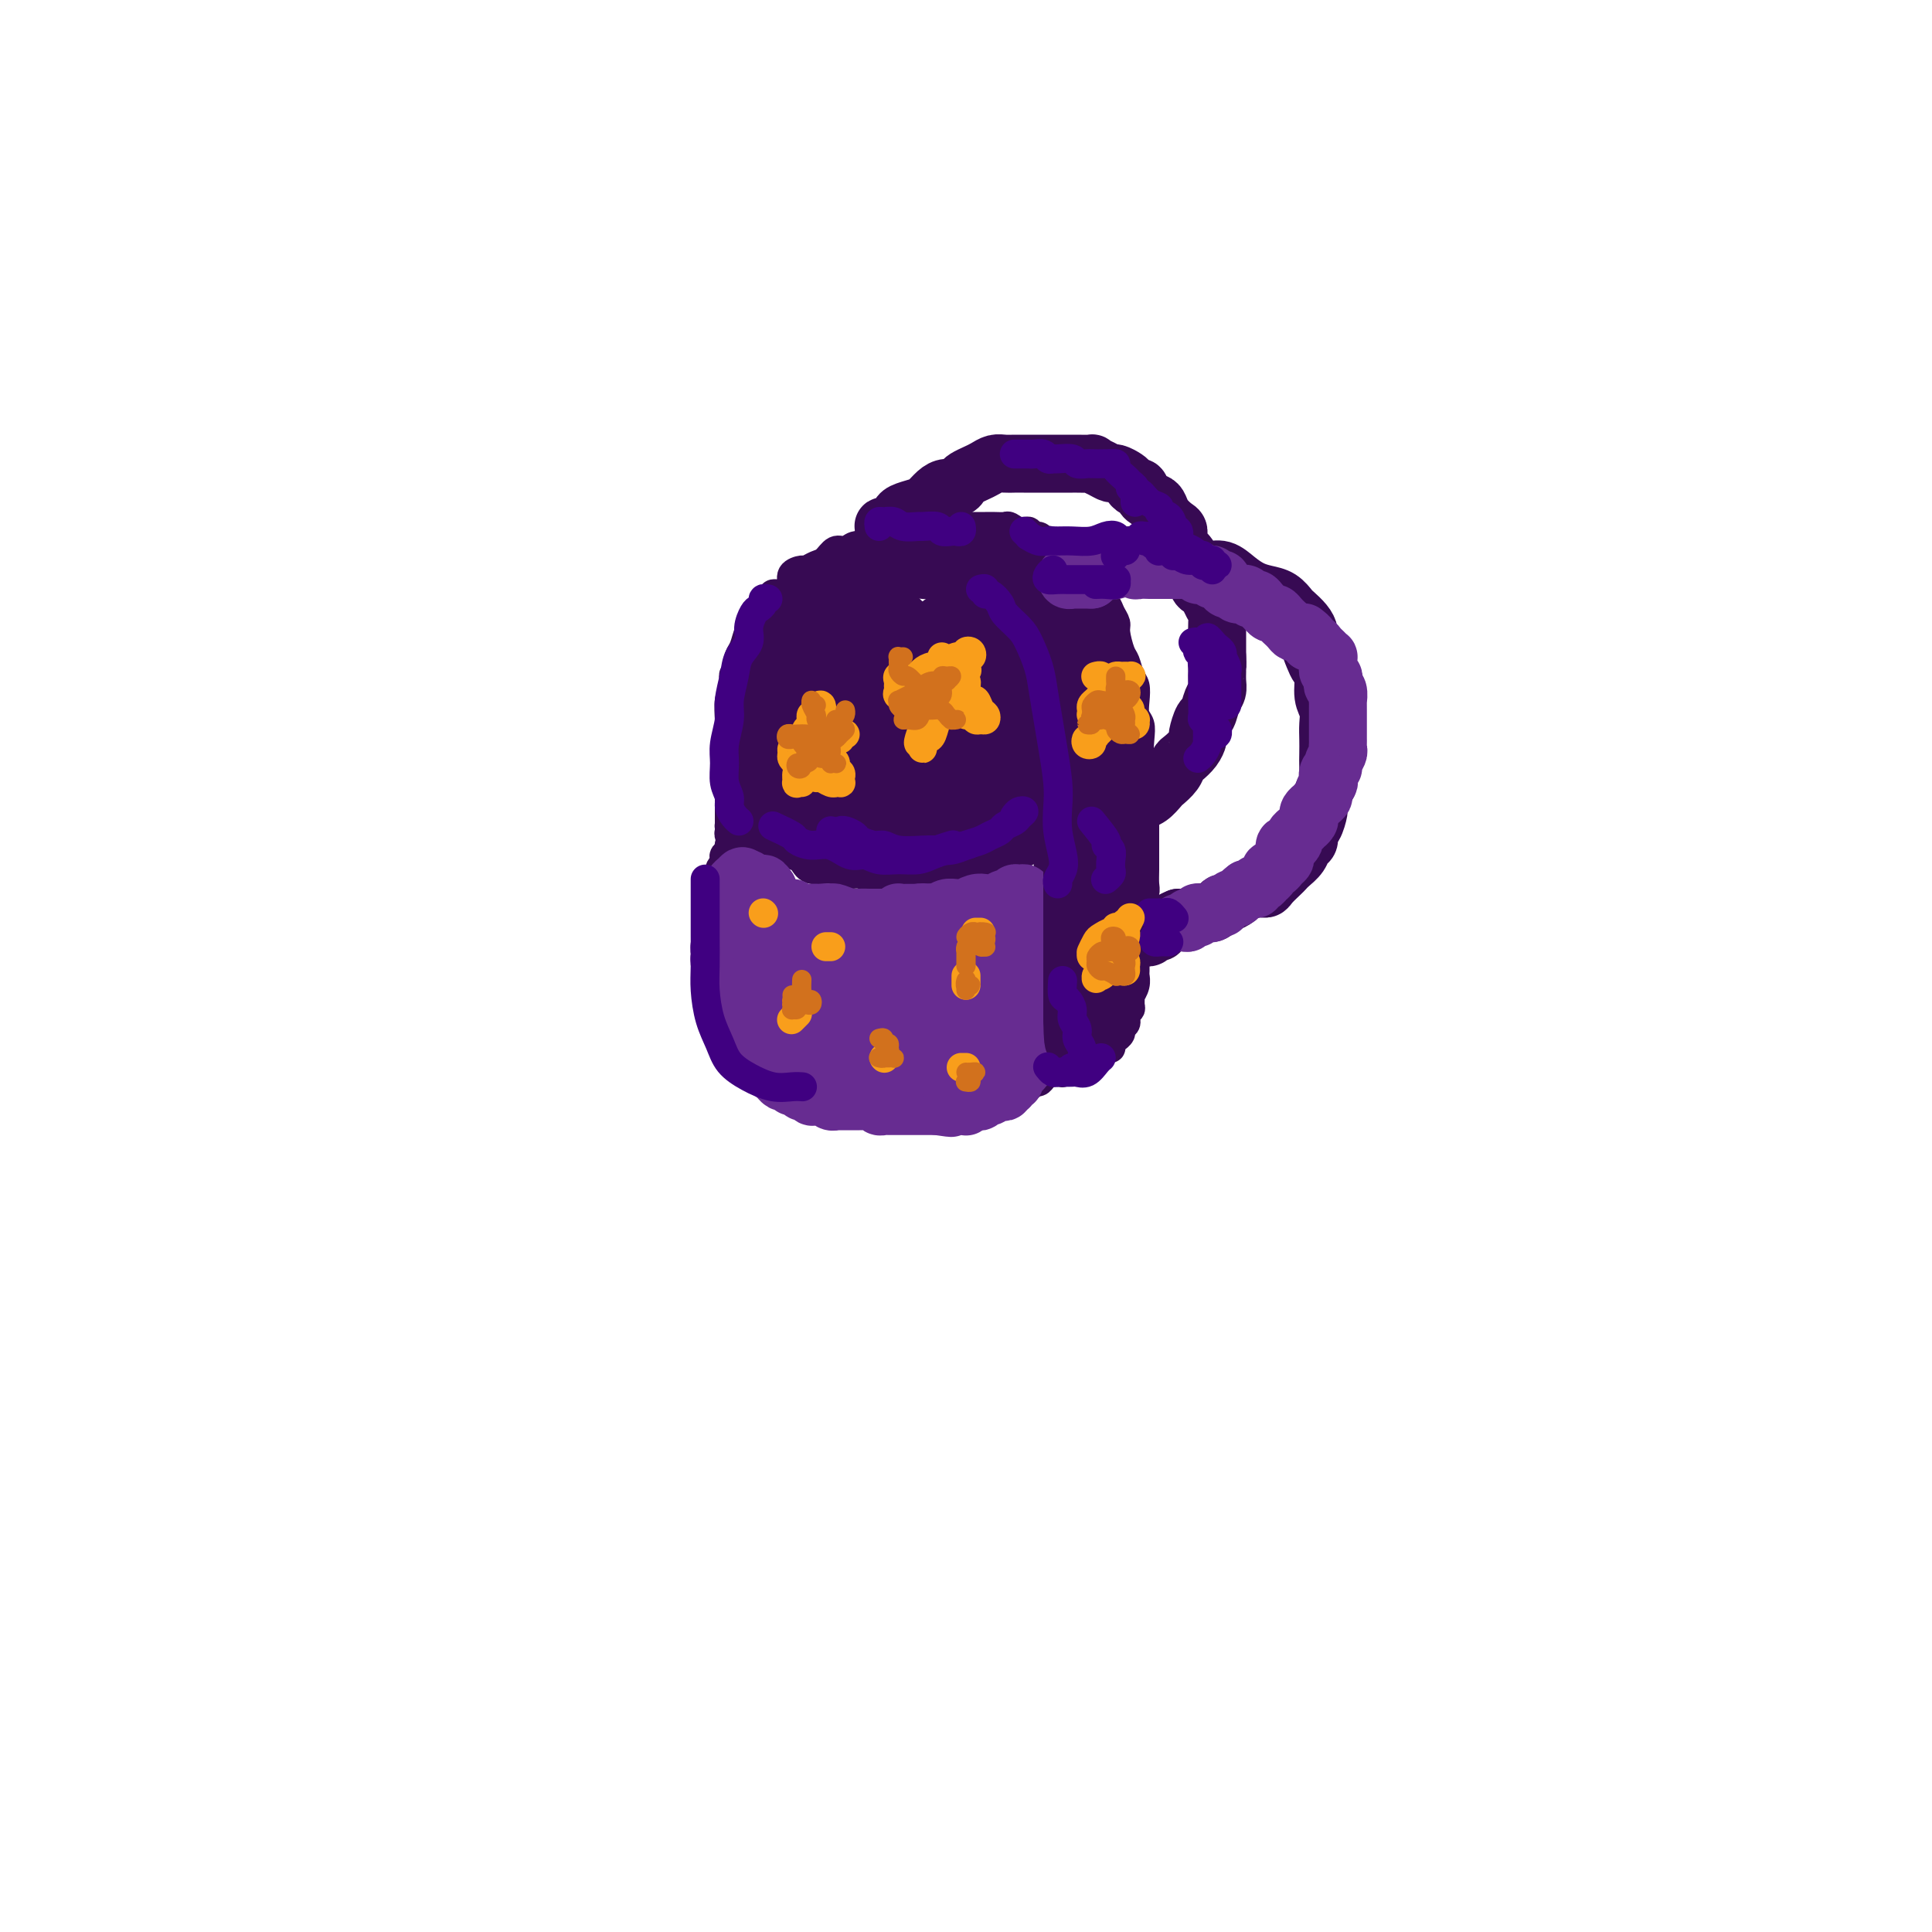 <svg viewBox='0 0 400 400' version='1.1' xmlns='http://www.w3.org/2000/svg' xmlns:xlink='http://www.w3.org/1999/xlink'><g fill='none' stroke='#370A53' stroke-width='6' stroke-linecap='round' stroke-linejoin='round'><path d='M217,143c-0.000,-0.341 -0.000,-0.683 0,-1c0.000,-0.317 0.000,-0.610 0,-1c-0.000,-0.390 -0.000,-0.878 0,-1c0.000,-0.122 0.001,0.121 0,0c-0.001,-0.121 -0.004,-0.607 0,-1c0.004,-0.393 0.016,-0.693 0,-1c-0.016,-0.307 -0.060,-0.621 0,-1c0.060,-0.379 0.222,-0.822 0,-1c-0.222,-0.178 -0.829,-0.089 -1,0c-0.171,0.089 0.094,0.179 0,0c-0.094,-0.179 -0.546,-0.626 -1,-1c-0.454,-0.374 -0.909,-0.674 -1,-1c-0.091,-0.326 0.183,-0.679 0,-1c-0.183,-0.321 -0.821,-0.611 -1,-1c-0.179,-0.389 0.103,-0.878 0,-1c-0.103,-0.122 -0.591,0.121 -1,0c-0.409,-0.121 -0.738,-0.607 -1,-1c-0.262,-0.393 -0.455,-0.693 -1,-1c-0.545,-0.307 -1.442,-0.621 -2,-1c-0.558,-0.379 -0.778,-0.823 -1,-1c-0.222,-0.177 -0.445,-0.089 -1,0c-0.555,0.089 -1.440,0.177 -2,0c-0.560,-0.177 -0.793,-0.621 -1,-1c-0.207,-0.379 -0.387,-0.694 -1,-1c-0.613,-0.306 -1.660,-0.603 -2,-1c-0.340,-0.397 0.027,-0.895 0,-1c-0.027,-0.105 -0.448,0.183 -1,0c-0.552,-0.183 -1.235,-0.837 -2,-1c-0.765,-0.163 -1.614,0.166 -2,0c-0.386,-0.166 -0.311,-0.828 -1,-1c-0.689,-0.172 -2.143,0.146 -3,0c-0.857,-0.146 -1.116,-0.757 -2,-1c-0.884,-0.243 -2.392,-0.118 -3,0c-0.608,0.118 -0.317,0.228 -1,0c-0.683,-0.228 -2.340,-0.794 -3,-1c-0.660,-0.206 -0.321,-0.051 -1,0c-0.679,0.051 -2.374,-0.001 -3,0c-0.626,0.001 -0.184,0.054 -1,0c-0.816,-0.054 -2.891,-0.217 -4,0c-1.109,0.217 -1.252,0.814 -2,1c-0.748,0.186 -2.102,-0.038 -3,0c-0.898,0.038 -1.340,0.338 -2,1c-0.660,0.662 -1.538,1.687 -2,2c-0.462,0.313 -0.509,-0.086 -1,0c-0.491,0.086 -1.427,0.657 -2,1c-0.573,0.343 -0.784,0.457 -1,1c-0.216,0.543 -0.439,1.514 -1,2c-0.561,0.486 -1.460,0.486 -2,1c-0.540,0.514 -0.719,1.541 -1,2c-0.281,0.459 -0.663,0.350 -1,1c-0.337,0.650 -0.629,2.060 -1,3c-0.371,0.940 -0.820,1.412 -1,2c-0.180,0.588 -0.090,1.294 0,2'/><path d='M153,138c-1.480,2.453 -1.181,1.587 -1,2c0.181,0.413 0.245,2.105 0,3c-0.245,0.895 -0.798,0.995 -1,2c-0.202,1.005 -0.054,2.917 0,4c0.054,1.083 0.013,1.337 0,2c-0.013,0.663 0.000,1.734 0,2c-0.000,0.266 -0.015,-0.272 0,0c0.015,0.272 0.060,1.355 0,2c-0.060,0.645 -0.226,0.852 0,1c0.226,0.148 0.844,0.235 1,0c0.156,-0.235 -0.150,-0.794 0,-1c0.150,-0.206 0.757,-0.059 1,0c0.243,0.059 0.121,0.029 0,0'/><path d='M160,124c-0.006,0.506 -0.013,1.012 0,1c0.013,-0.012 0.045,-0.542 0,-1c-0.045,-0.458 -0.165,-0.843 0,-1c0.165,-0.157 0.617,-0.087 1,0c0.383,0.087 0.698,0.191 1,0c0.302,-0.191 0.591,-0.677 1,-1c0.409,-0.323 0.939,-0.482 1,-1c0.061,-0.518 -0.346,-1.394 0,-2c0.346,-0.606 1.443,-0.941 2,-1c0.557,-0.059 0.572,0.157 1,0c0.428,-0.157 1.270,-0.687 2,-1c0.730,-0.313 1.350,-0.409 2,-1c0.650,-0.591 1.330,-1.678 2,-2c0.670,-0.322 1.330,0.120 2,0c0.670,-0.120 1.348,-0.802 2,-1c0.652,-0.198 1.276,0.086 2,0c0.724,-0.086 1.549,-0.544 2,-1c0.451,-0.456 0.530,-0.911 1,-1c0.470,-0.089 1.333,0.186 2,0c0.667,-0.186 1.138,-0.835 2,-1c0.862,-0.165 2.117,0.152 3,0c0.883,-0.152 1.396,-0.773 2,-1c0.604,-0.227 1.298,-0.061 2,0c0.702,0.061 1.410,0.016 2,0c0.590,-0.016 1.060,-0.004 2,0c0.940,0.004 2.349,0.001 3,0c0.651,-0.001 0.546,0.000 1,0c0.454,-0.000 1.469,-0.001 2,0c0.531,0.001 0.578,0.004 1,0c0.422,-0.004 1.217,-0.016 2,0c0.783,0.016 1.553,0.061 2,0c0.447,-0.061 0.571,-0.228 1,0c0.429,0.228 1.161,0.849 2,1c0.839,0.151 1.784,-0.170 2,0c0.216,0.170 -0.296,0.829 0,1c0.296,0.171 1.399,-0.147 2,0c0.601,0.147 0.700,0.757 1,1c0.300,0.243 0.801,0.118 1,0c0.199,-0.118 0.095,-0.228 0,0c-0.095,0.228 -0.183,0.793 0,1c0.183,0.207 0.637,0.055 1,0c0.363,-0.055 0.636,-0.015 1,0c0.364,0.015 0.818,0.004 1,0c0.182,-0.004 0.091,-0.002 0,0'/><path d='M217,138c0.000,0.294 0.000,0.588 0,1c-0.000,0.412 -0.000,0.941 0,1c0.000,0.059 0.000,-0.351 0,0c-0.000,0.351 -0.000,1.463 0,2c0.000,0.537 0.000,0.500 0,1c-0.000,0.500 -0.000,1.538 0,2c0.000,0.462 0.000,0.349 0,1c-0.000,0.651 -0.001,2.066 0,3c0.001,0.934 0.004,1.386 0,2c-0.004,0.614 -0.015,1.390 0,2c0.015,0.610 0.057,1.054 0,2c-0.057,0.946 -0.211,2.393 0,3c0.211,0.607 0.789,0.375 1,1c0.211,0.625 0.056,2.107 0,3c-0.056,0.893 -0.014,1.198 0,2c0.014,0.802 -0.000,2.102 0,3c0.000,0.898 0.014,1.394 0,2c-0.014,0.606 -0.056,1.322 0,2c0.056,0.678 0.211,1.317 0,2c-0.211,0.683 -0.789,1.408 -1,2c-0.211,0.592 -0.057,1.049 0,2c0.057,0.951 0.015,2.395 0,3c-0.015,0.605 -0.004,0.370 0,1c0.004,0.630 0.001,2.126 0,3c-0.001,0.874 -0.000,1.126 0,2c0.000,0.874 0.000,2.371 0,3c-0.000,0.629 -0.000,0.391 0,1c0.000,0.609 -0.000,2.063 0,3c0.000,0.937 0.000,1.355 0,2c-0.000,0.645 -0.000,1.517 0,2c0.000,0.483 0.001,0.578 0,1c-0.001,0.422 -0.004,1.171 0,2c0.004,0.829 0.015,1.739 0,2c-0.015,0.261 -0.056,-0.126 0,0c0.056,0.126 0.207,0.765 0,1c-0.207,0.235 -0.774,0.067 -1,0c-0.226,-0.067 -0.113,-0.034 0,0'/><path d='M151,149c-0.000,0.371 -0.000,0.742 0,1c0.000,0.258 0.000,0.401 0,1c-0.000,0.599 -0.000,1.652 0,2c0.000,0.348 0.000,-0.010 0,0c-0.000,0.010 -0.000,0.387 0,1c0.000,0.613 0.000,1.463 0,2c-0.000,0.537 -0.000,0.763 0,1c0.000,0.237 0.000,0.487 0,1c-0.000,0.513 -0.000,1.289 0,2c0.000,0.711 0.000,1.355 0,2c-0.000,0.645 -0.000,1.290 0,2c0.000,0.710 0.000,1.487 0,2c-0.000,0.513 -0.000,0.764 0,1c0.000,0.236 0.000,0.459 0,1c-0.000,0.541 -0.001,1.402 0,2c0.001,0.598 0.004,0.935 0,1c-0.004,0.065 -0.015,-0.140 0,0c0.015,0.140 0.056,0.625 0,1c-0.056,0.375 -0.207,0.639 0,1c0.207,0.361 0.774,0.817 1,1c0.226,0.183 0.113,0.091 0,0'/><path d='M151,170c0.015,0.444 0.031,0.889 0,1c-0.031,0.111 -0.108,-0.111 0,0c0.108,0.111 0.400,0.556 1,1c0.600,0.444 1.508,0.889 2,1c0.492,0.111 0.569,-0.111 1,0c0.431,0.111 1.218,0.555 2,1c0.782,0.445 1.561,0.891 2,1c0.439,0.109 0.538,-0.121 1,0c0.462,0.121 1.285,0.592 2,1c0.715,0.408 1.321,0.755 2,1c0.679,0.245 1.430,0.390 2,1c0.570,0.610 0.957,1.684 2,2c1.043,0.316 2.740,-0.127 4,0c1.260,0.127 2.082,0.822 3,1c0.918,0.178 1.933,-0.163 3,0c1.067,0.163 2.186,0.829 3,1c0.814,0.171 1.324,-0.153 2,0c0.676,0.153 1.520,0.785 3,1c1.480,0.215 3.596,0.015 5,0c1.404,-0.015 2.095,0.155 3,0c0.905,-0.155 2.024,-0.637 3,-1c0.976,-0.363 1.808,-0.608 3,-1c1.192,-0.392 2.744,-0.931 4,-1c1.256,-0.069 2.218,0.332 3,0c0.782,-0.332 1.386,-1.396 2,-2c0.614,-0.604 1.240,-0.749 2,-1c0.760,-0.251 1.654,-0.607 2,-1c0.346,-0.393 0.145,-0.824 0,-1c-0.145,-0.176 -0.235,-0.099 0,0c0.235,0.099 0.794,0.219 1,0c0.206,-0.219 0.059,-0.777 0,-1c-0.059,-0.223 -0.029,-0.112 0,0'/><path d='M151,175c0.008,0.024 0.016,0.048 0,0c-0.016,-0.048 -0.056,-0.167 0,0c0.056,0.167 0.207,0.620 0,1c-0.207,0.380 -0.774,0.687 -1,1c-0.226,0.313 -0.112,0.633 0,1c0.112,0.367 0.222,0.783 0,1c-0.222,0.217 -0.778,0.237 -1,1c-0.222,0.763 -0.112,2.269 0,3c0.112,0.731 0.226,0.686 0,1c-0.226,0.314 -0.793,0.986 -1,2c-0.207,1.014 -0.056,2.368 0,3c0.056,0.632 0.015,0.541 0,1c-0.015,0.459 -0.004,1.469 0,2c0.004,0.531 0.001,0.584 0,1c-0.001,0.416 0.000,1.196 0,2c-0.000,0.804 -0.001,1.633 0,2c0.001,0.367 0.004,0.273 0,1c-0.004,0.727 -0.016,2.274 0,3c0.016,0.726 0.060,0.631 0,1c-0.060,0.369 -0.222,1.202 0,2c0.222,0.798 0.829,1.562 1,2c0.171,0.438 -0.095,0.550 0,1c0.095,0.450 0.550,1.238 1,2c0.450,0.762 0.894,1.498 1,2c0.106,0.502 -0.127,0.768 0,1c0.127,0.232 0.614,0.428 1,1c0.386,0.572 0.671,1.519 1,2c0.329,0.481 0.703,0.496 1,1c0.297,0.504 0.517,1.497 1,2c0.483,0.503 1.229,0.517 2,1c0.771,0.483 1.568,1.435 2,2c0.432,0.565 0.500,0.743 1,1c0.500,0.257 1.431,0.594 2,1c0.569,0.406 0.775,0.882 1,1c0.225,0.118 0.469,-0.122 1,0c0.531,0.122 1.350,0.606 2,1c0.650,0.394 1.133,0.698 2,1c0.867,0.302 2.119,0.602 3,1c0.881,0.398 1.392,0.895 2,1c0.608,0.105 1.314,-0.182 2,0c0.686,0.182 1.353,0.833 2,1c0.647,0.167 1.275,-0.152 2,0c0.725,0.152 1.549,0.773 2,1c0.451,0.227 0.529,0.061 1,0c0.471,-0.061 1.333,-0.016 2,0c0.667,0.016 1.137,0.004 2,0c0.863,-0.004 2.118,-0.001 3,0c0.882,0.001 1.392,0.000 2,0c0.608,-0.000 1.313,0.001 2,0c0.687,-0.001 1.357,-0.003 2,0c0.643,0.003 1.261,0.012 2,0c0.739,-0.012 1.600,-0.044 2,0c0.400,0.044 0.338,0.166 1,0c0.662,-0.166 2.046,-0.619 3,-1c0.954,-0.381 1.477,-0.691 2,-1'/><path d='M205,228c4.162,-0.487 3.066,-0.704 3,-1c-0.066,-0.296 0.899,-0.671 2,-1c1.101,-0.329 2.337,-0.614 3,-1c0.663,-0.386 0.752,-0.874 1,-1c0.248,-0.126 0.654,0.111 1,0c0.346,-0.111 0.632,-0.568 1,-1c0.368,-0.432 0.820,-0.838 1,-1c0.180,-0.162 0.090,-0.081 0,0'/><path d='M217,189c-0.008,0.357 -0.016,0.713 0,1c0.016,0.287 0.057,0.504 0,1c-0.057,0.496 -0.211,1.273 0,2c0.211,0.727 0.789,1.406 1,2c0.211,0.594 0.057,1.104 0,2c-0.057,0.896 -0.015,2.179 0,3c0.015,0.821 0.005,1.180 0,2c-0.005,0.820 -0.005,2.101 0,3c0.005,0.899 0.015,1.415 0,2c-0.015,0.585 -0.057,1.240 0,2c0.057,0.760 0.211,1.627 0,2c-0.211,0.373 -0.789,0.253 -1,1c-0.211,0.747 -0.057,2.362 0,3c0.057,0.638 0.015,0.301 0,1c-0.015,0.699 -0.004,2.435 0,3c0.004,0.565 0.001,-0.040 0,0c-0.001,0.040 -0.000,0.726 0,1c0.000,0.274 0.000,0.137 0,0'/><path d='M221,114c-0.006,0.331 -0.012,0.663 0,1c0.012,0.337 0.044,0.681 0,1c-0.044,0.319 -0.162,0.614 0,1c0.162,0.386 0.603,0.863 1,1c0.397,0.137 0.749,-0.066 1,0c0.251,0.066 0.400,0.402 1,1c0.600,0.598 1.652,1.458 2,2c0.348,0.542 -0.008,0.764 0,1c0.008,0.236 0.380,0.484 1,1c0.620,0.516 1.490,1.301 2,2c0.510,0.699 0.662,1.313 1,2c0.338,0.687 0.864,1.448 1,2c0.136,0.552 -0.118,0.896 0,2c0.118,1.104 0.606,2.970 1,4c0.394,1.030 0.693,1.224 1,2c0.307,0.776 0.622,2.133 1,3c0.378,0.867 0.820,1.245 1,2c0.180,0.755 0.100,1.887 0,3c-0.100,1.113 -0.219,2.209 0,3c0.219,0.791 0.777,1.279 1,2c0.223,0.721 0.112,1.677 0,3c-0.112,1.323 -0.226,3.015 0,4c0.226,0.985 0.793,1.265 1,2c0.207,0.735 0.056,1.926 0,3c-0.056,1.074 -0.015,2.031 0,3c0.015,0.969 0.004,1.949 0,3c-0.004,1.051 -0.001,2.171 0,3c0.001,0.829 0.000,1.367 0,2c-0.000,0.633 0.001,1.362 0,2c-0.001,0.638 -0.004,1.186 0,2c0.004,0.814 0.015,1.893 0,3c-0.015,1.107 -0.056,2.241 0,3c0.056,0.759 0.207,1.143 0,2c-0.207,0.857 -0.773,2.188 -1,3c-0.227,0.812 -0.113,1.104 0,2c0.113,0.896 0.227,2.394 0,3c-0.227,0.606 -0.793,0.319 -1,1c-0.207,0.681 -0.054,2.332 0,3c0.054,0.668 0.011,0.355 0,1c-0.011,0.645 0.011,2.248 0,3c-0.011,0.752 -0.056,0.653 0,1c0.056,0.347 0.212,1.140 0,2c-0.212,0.860 -0.793,1.789 -1,2c-0.207,0.211 -0.042,-0.294 0,0c0.042,0.294 -0.040,1.388 0,2c0.040,0.612 0.203,0.741 0,1c-0.203,0.259 -0.771,0.646 -1,1c-0.229,0.354 -0.118,0.673 0,1c0.118,0.327 0.243,0.661 0,1c-0.243,0.339 -0.854,0.682 -1,1c-0.146,0.318 0.172,0.611 0,1c-0.172,0.389 -0.833,0.875 -1,1c-0.167,0.125 0.162,-0.111 0,0c-0.162,0.111 -0.813,0.568 -1,1c-0.187,0.432 0.089,0.838 0,1c-0.089,0.162 -0.545,0.081 -1,0'/><path d='M229,217c-1.111,2.178 -0.889,1.123 -1,1c-0.111,-0.123 -0.555,0.685 -1,1c-0.445,0.315 -0.893,0.137 -1,0c-0.107,-0.137 0.125,-0.234 0,0c-0.125,0.234 -0.607,0.799 -1,1c-0.393,0.201 -0.697,0.039 -1,0c-0.303,-0.039 -0.607,0.046 -1,0c-0.393,-0.046 -0.876,-0.222 -1,0c-0.124,0.222 0.111,0.843 0,1c-0.111,0.157 -0.568,-0.150 -1,0c-0.432,0.150 -0.838,0.757 -1,1c-0.162,0.243 -0.081,0.121 0,0'/></g>
<g fill='none' stroke='#370A53' stroke-width='12' stroke-linecap='round' stroke-linejoin='round'><path d='M208,141c0.007,-0.333 0.014,-0.667 0,-1c-0.014,-0.333 -0.050,-0.667 0,-1c0.050,-0.333 0.184,-0.666 0,-1c-0.184,-0.334 -0.686,-0.668 -1,-1c-0.314,-0.332 -0.439,-0.663 -1,-1c-0.561,-0.337 -1.556,-0.679 -2,-1c-0.444,-0.321 -0.336,-0.619 -1,-1c-0.664,-0.381 -2.100,-0.843 -3,-1c-0.900,-0.157 -1.266,-0.009 -2,0c-0.734,0.009 -1.837,-0.120 -3,0c-1.163,0.120 -2.385,0.489 -4,1c-1.615,0.511 -3.623,1.164 -5,2c-1.377,0.836 -2.124,1.854 -3,3c-0.876,1.146 -1.882,2.420 -3,4c-1.118,1.580 -2.349,3.466 -3,5c-0.651,1.534 -0.723,2.717 -1,4c-0.277,1.283 -0.758,2.666 -1,4c-0.242,1.334 -0.246,2.618 0,4c0.246,1.382 0.743,2.861 1,4c0.257,1.139 0.273,1.937 1,3c0.727,1.063 2.166,2.391 3,3c0.834,0.609 1.062,0.500 2,1c0.938,0.500 2.587,1.610 4,2c1.413,0.390 2.591,0.060 4,0c1.409,-0.060 3.050,0.151 4,0c0.950,-0.151 1.210,-0.662 2,-1c0.790,-0.338 2.110,-0.502 3,-1c0.890,-0.498 1.349,-1.329 2,-2c0.651,-0.671 1.495,-1.183 2,-2c0.505,-0.817 0.672,-1.940 1,-3c0.328,-1.060 0.817,-2.058 1,-3c0.183,-0.942 0.061,-1.830 0,-3c-0.061,-1.170 -0.062,-2.624 0,-4c0.062,-1.376 0.187,-2.675 0,-4c-0.187,-1.325 -0.686,-2.677 -1,-4c-0.314,-1.323 -0.441,-2.617 -1,-4c-0.559,-1.383 -1.548,-2.854 -2,-4c-0.452,-1.146 -0.365,-1.968 -1,-3c-0.635,-1.032 -1.992,-2.274 -3,-3c-1.008,-0.726 -1.666,-0.935 -3,-1c-1.334,-0.065 -3.344,0.013 -5,0c-1.656,-0.013 -2.956,-0.117 -4,0c-1.044,0.117 -1.830,0.456 -3,1c-1.170,0.544 -2.723,1.293 -4,2c-1.277,0.707 -2.279,1.374 -3,2c-0.721,0.626 -1.160,1.213 -2,2c-0.840,0.787 -2.082,1.774 -3,3c-0.918,1.226 -1.512,2.690 -2,4c-0.488,1.310 -0.872,2.466 -1,4c-0.128,1.534 -0.002,3.447 0,5c0.002,1.553 -0.120,2.744 0,4c0.120,1.256 0.482,2.575 1,4c0.518,1.425 1.190,2.957 2,4c0.810,1.043 1.756,1.598 3,2c1.244,0.402 2.786,0.653 4,1c1.214,0.347 2.099,0.792 3,1c0.901,0.208 1.819,0.179 3,0c1.181,-0.179 2.626,-0.510 4,-1c1.374,-0.490 2.678,-1.140 4,-2c1.322,-0.860 2.661,-1.930 4,-3'/><path d='M195,164c2.261,-1.460 1.913,-2.108 2,-3c0.087,-0.892 0.609,-2.026 1,-3c0.391,-0.974 0.653,-1.787 1,-3c0.347,-1.213 0.780,-2.825 1,-4c0.220,-1.175 0.226,-1.914 0,-3c-0.226,-1.086 -0.685,-2.518 -1,-4c-0.315,-1.482 -0.484,-3.013 -1,-4c-0.516,-0.987 -1.377,-1.431 -2,-2c-0.623,-0.569 -1.009,-1.264 -2,-2c-0.991,-0.736 -2.589,-1.515 -4,-2c-1.411,-0.485 -2.635,-0.678 -4,-1c-1.365,-0.322 -2.872,-0.773 -4,-1c-1.128,-0.227 -1.879,-0.230 -3,0c-1.121,0.230 -2.614,0.694 -4,1c-1.386,0.306 -2.665,0.455 -4,1c-1.335,0.545 -2.725,1.485 -4,2c-1.275,0.515 -2.435,0.605 -3,1c-0.565,0.395 -0.533,1.095 -1,2c-0.467,0.905 -1.431,2.016 -2,3c-0.569,0.984 -0.742,1.840 -1,3c-0.258,1.160 -0.602,2.622 -1,4c-0.398,1.378 -0.852,2.671 -1,4c-0.148,1.329 0.009,2.693 0,4c-0.009,1.307 -0.183,2.559 0,4c0.183,1.441 0.724,3.073 1,4c0.276,0.927 0.286,1.148 1,2c0.714,0.852 2.134,2.335 3,3c0.866,0.665 1.180,0.511 2,1c0.820,0.489 2.145,1.622 3,2c0.855,0.378 1.241,0.002 2,0c0.759,-0.002 1.891,0.371 3,0c1.109,-0.371 2.196,-1.487 3,-2c0.804,-0.513 1.326,-0.423 2,-1c0.674,-0.577 1.501,-1.820 2,-3c0.499,-1.180 0.670,-2.296 1,-3c0.330,-0.704 0.821,-0.995 1,-2c0.179,-1.005 0.048,-2.722 0,-4c-0.048,-1.278 -0.012,-2.117 0,-3c0.012,-0.883 -0.000,-1.812 0,-3c0.000,-1.188 0.012,-2.636 0,-4c-0.012,-1.364 -0.048,-2.645 0,-4c0.048,-1.355 0.181,-2.782 0,-4c-0.181,-1.218 -0.678,-2.225 -1,-3c-0.322,-0.775 -0.471,-1.318 -1,-2c-0.529,-0.682 -1.437,-1.503 -2,-2c-0.563,-0.497 -0.780,-0.669 -1,-1c-0.220,-0.331 -0.443,-0.820 -1,-1c-0.557,-0.180 -1.449,-0.049 -2,0c-0.551,0.049 -0.760,0.016 -1,0c-0.240,-0.016 -0.511,-0.016 -1,0c-0.489,0.016 -1.195,0.050 -2,0c-0.805,-0.050 -1.708,-0.182 -2,0c-0.292,0.182 0.028,0.678 0,1c-0.028,0.322 -0.403,0.471 -1,1c-0.597,0.529 -1.417,1.437 -2,2c-0.583,0.563 -0.930,0.779 -1,1c-0.070,0.221 0.136,0.446 0,1c-0.136,0.554 -0.614,1.437 -1,2c-0.386,0.563 -0.681,0.805 -1,1c-0.319,0.195 -0.663,0.341 -1,1c-0.337,0.659 -0.669,1.829 -1,3'/><path d='M160,144c-1.547,2.067 -0.415,0.736 0,1c0.415,0.264 0.114,2.124 0,3c-0.114,0.876 -0.042,0.767 0,1c0.042,0.233 0.052,0.806 0,1c-0.052,0.194 -0.168,0.007 0,0c0.168,-0.007 0.618,0.165 1,0c0.382,-0.165 0.695,-0.667 1,-1c0.305,-0.333 0.603,-0.498 1,-1c0.397,-0.502 0.895,-1.343 1,-2c0.105,-0.657 -0.183,-1.132 0,-2c0.183,-0.868 0.837,-2.131 1,-3c0.163,-0.869 -0.167,-1.346 0,-2c0.167,-0.654 0.829,-1.485 1,-2c0.171,-0.515 -0.150,-0.715 0,-1c0.150,-0.285 0.771,-0.654 1,-1c0.229,-0.346 0.065,-0.667 0,-1c-0.065,-0.333 -0.032,-0.678 0,-1c0.032,-0.322 0.063,-0.622 0,-1c-0.063,-0.378 -0.221,-0.833 0,-1c0.221,-0.167 0.822,-0.045 1,0c0.178,0.045 -0.066,0.012 0,0c0.066,-0.012 0.440,-0.003 1,0c0.560,0.003 1.304,0.001 2,0c0.696,-0.001 1.345,0.000 2,0c0.655,-0.000 1.315,-0.001 2,0c0.685,0.001 1.393,0.004 2,0c0.607,-0.004 1.111,-0.016 2,0c0.889,0.016 2.162,0.060 3,0c0.838,-0.060 1.242,-0.223 2,0c0.758,0.223 1.872,0.833 3,1c1.128,0.167 2.270,-0.109 3,0c0.730,0.109 1.047,0.603 2,1c0.953,0.397 2.542,0.698 3,1c0.458,0.302 -0.213,0.605 0,1c0.213,0.395 1.311,0.881 2,1c0.689,0.119 0.969,-0.129 1,0c0.031,0.129 -0.187,0.634 0,1c0.187,0.366 0.780,0.592 1,1c0.220,0.408 0.066,0.996 0,1c-0.066,0.004 -0.046,-0.577 0,-1c0.046,-0.423 0.117,-0.689 0,-1c-0.117,-0.311 -0.421,-0.666 -1,-1c-0.579,-0.334 -1.434,-0.648 -2,-1c-0.566,-0.352 -0.842,-0.742 -1,-1c-0.158,-0.258 -0.199,-0.383 -1,-1c-0.801,-0.617 -2.364,-1.724 -3,-2c-0.636,-0.276 -0.346,0.281 -1,0c-0.654,-0.281 -2.252,-1.400 -3,-2c-0.748,-0.600 -0.647,-0.682 -1,-1c-0.353,-0.318 -1.159,-0.870 -2,-1c-0.841,-0.130 -1.717,0.164 -2,0c-0.283,-0.164 0.027,-0.786 0,-1c-0.027,-0.214 -0.392,-0.019 -1,0c-0.608,0.019 -1.459,-0.137 -2,0c-0.541,0.137 -0.770,0.569 -1,1'/><path d='M178,127c-1.063,0.001 -0.721,0.003 -1,0c-0.279,-0.003 -1.179,-0.012 -2,0c-0.821,0.012 -1.563,0.044 -2,0c-0.437,-0.044 -0.569,-0.166 -1,0c-0.431,0.166 -1.162,0.618 -2,1c-0.838,0.382 -1.784,0.693 -2,1c-0.216,0.307 0.297,0.611 0,1c-0.297,0.389 -1.403,0.864 -2,1c-0.597,0.136 -0.684,-0.066 -1,0c-0.316,0.066 -0.859,0.399 -1,1c-0.141,0.601 0.121,1.469 0,2c-0.121,0.531 -0.625,0.725 -1,1c-0.375,0.275 -0.622,0.633 -1,1c-0.378,0.367 -0.887,0.744 -1,1c-0.113,0.256 0.168,0.390 0,1c-0.168,0.610 -0.787,1.696 -1,2c-0.213,0.304 -0.019,-0.173 0,0c0.019,0.173 -0.136,0.996 0,1c0.136,0.004 0.562,-0.811 1,-1c0.438,-0.189 0.887,0.249 1,0c0.113,-0.249 -0.110,-1.184 0,-2c0.110,-0.816 0.554,-1.514 1,-2c0.446,-0.486 0.893,-0.760 1,-1c0.107,-0.240 -0.125,-0.446 0,-1c0.125,-0.554 0.606,-1.458 1,-2c0.394,-0.542 0.700,-0.723 1,-1c0.300,-0.277 0.594,-0.648 1,-1c0.406,-0.352 0.924,-0.683 1,-1c0.076,-0.317 -0.289,-0.621 0,-1c0.289,-0.379 1.232,-0.834 2,-1c0.768,-0.166 1.360,-0.044 2,0c0.640,0.044 1.328,0.011 2,0c0.672,-0.011 1.327,-0.001 2,0c0.673,0.001 1.363,-0.007 2,0c0.637,0.007 1.220,0.030 2,0c0.780,-0.030 1.756,-0.114 2,0c0.244,0.114 -0.244,0.426 0,1c0.244,0.574 1.220,1.411 2,2c0.780,0.589 1.365,0.931 2,1c0.635,0.069 1.321,-0.135 2,0c0.679,0.135 1.352,0.610 2,1c0.648,0.390 1.273,0.697 2,1c0.727,0.303 1.557,0.602 2,1c0.443,0.398 0.500,0.894 1,1c0.500,0.106 1.443,-0.179 2,0c0.557,0.179 0.727,0.821 1,1c0.273,0.179 0.650,-0.107 1,0c0.350,0.107 0.672,0.606 1,1c0.328,0.394 0.662,0.682 1,1c0.338,0.318 0.682,0.666 1,1c0.318,0.334 0.611,0.653 1,1c0.389,0.347 0.875,0.723 1,1c0.125,0.277 -0.110,0.455 0,1c0.110,0.545 0.566,1.455 1,2c0.434,0.545 0.848,0.724 1,1c0.152,0.276 0.044,0.650 0,1c-0.044,0.350 -0.022,0.675 0,1'/><path d='M206,147c0.816,1.635 0.357,1.223 0,1c-0.357,-0.223 -0.610,-0.256 -1,0c-0.390,0.256 -0.915,0.801 -1,1c-0.085,0.199 0.271,0.053 0,0c-0.271,-0.053 -1.167,-0.014 -2,0c-0.833,0.014 -1.602,0.004 -2,0c-0.398,-0.004 -0.426,-0.003 -1,0c-0.574,0.003 -1.695,0.007 -3,0c-1.305,-0.007 -2.794,-0.024 -4,0c-1.206,0.024 -2.130,0.089 -3,0c-0.870,-0.089 -1.686,-0.331 -3,0c-1.314,0.331 -3.126,1.233 -4,2c-0.874,0.767 -0.809,1.397 -1,2c-0.191,0.603 -0.636,1.180 -1,2c-0.364,0.820 -0.646,1.882 -1,3c-0.354,1.118 -0.781,2.292 -1,3c-0.219,0.708 -0.229,0.952 0,2c0.229,1.048 0.697,2.901 1,4c0.303,1.099 0.440,1.443 1,2c0.560,0.557 1.542,1.328 2,2c0.458,0.672 0.390,1.246 1,2c0.610,0.754 1.896,1.687 3,2c1.104,0.313 2.026,0.006 3,0c0.974,-0.006 2.001,0.290 3,0c0.999,-0.290 1.969,-1.165 3,-2c1.031,-0.835 2.122,-1.631 3,-2c0.878,-0.369 1.542,-0.312 2,-1c0.458,-0.688 0.711,-2.123 1,-3c0.289,-0.877 0.614,-1.197 1,-2c0.386,-0.803 0.833,-2.088 1,-3c0.167,-0.912 0.056,-1.451 0,-2c-0.056,-0.549 -0.056,-1.106 0,-2c0.056,-0.894 0.167,-2.123 0,-3c-0.167,-0.877 -0.614,-1.402 -1,-2c-0.386,-0.598 -0.711,-1.270 -1,-2c-0.289,-0.730 -0.542,-1.517 -1,-2c-0.458,-0.483 -1.122,-0.662 -2,-1c-0.878,-0.338 -1.969,-0.836 -3,-1c-1.031,-0.164 -2.002,0.004 -3,0c-0.998,-0.004 -2.021,-0.182 -3,0c-0.979,0.182 -1.912,0.724 -3,1c-1.088,0.276 -2.330,0.285 -3,1c-0.670,0.715 -0.768,2.135 -1,3c-0.232,0.865 -0.599,1.176 -1,2c-0.401,0.824 -0.837,2.163 -1,3c-0.163,0.837 -0.054,1.173 0,2c0.054,0.827 0.054,2.147 0,3c-0.054,0.853 -0.163,1.241 0,2c0.163,0.759 0.599,1.891 1,3c0.401,1.109 0.768,2.196 1,3c0.232,0.804 0.330,1.327 1,2c0.670,0.673 1.912,1.498 3,2c1.088,0.502 2.020,0.682 3,1c0.980,0.318 2.006,0.772 3,1c0.994,0.228 1.954,0.228 3,0c1.046,-0.228 2.178,-0.683 3,-1c0.822,-0.317 1.333,-0.497 2,-1c0.667,-0.503 1.488,-1.331 2,-2c0.512,-0.669 0.715,-1.180 1,-2c0.285,-0.820 0.653,-1.949 1,-3c0.347,-1.051 0.674,-2.026 1,-3'/><path d='M205,164c0.401,-1.804 -0.097,-2.313 0,-3c0.097,-0.687 0.788,-1.551 1,-3c0.212,-1.449 -0.054,-3.482 0,-5c0.054,-1.518 0.429,-2.521 0,-4c-0.429,-1.479 -1.662,-3.432 -2,-5c-0.338,-1.568 0.218,-2.749 0,-4c-0.218,-1.251 -1.209,-2.571 -2,-4c-0.791,-1.429 -1.380,-2.966 -2,-4c-0.620,-1.034 -1.269,-1.564 -2,-2c-0.731,-0.436 -1.544,-0.778 -2,-1c-0.456,-0.222 -0.556,-0.322 -1,0c-0.444,0.322 -1.233,1.068 -2,2c-0.767,0.932 -1.512,2.050 -2,3c-0.488,0.950 -0.720,1.732 -1,3c-0.280,1.268 -0.609,3.020 -1,5c-0.391,1.980 -0.845,4.187 -1,6c-0.155,1.813 -0.011,3.233 0,5c0.011,1.767 -0.110,3.881 0,6c0.110,2.119 0.451,4.242 1,6c0.549,1.758 1.307,3.150 2,4c0.693,0.850 1.321,1.158 2,2c0.679,0.842 1.408,2.220 2,3c0.592,0.780 1.047,0.963 2,1c0.953,0.037 2.406,-0.072 3,0c0.594,0.072 0.331,0.327 1,0c0.669,-0.327 2.270,-1.234 3,-2c0.730,-0.766 0.588,-1.391 1,-2c0.412,-0.609 1.378,-1.201 2,-2c0.622,-0.799 0.899,-1.806 1,-3c0.101,-1.194 0.025,-2.574 0,-4c-0.025,-1.426 0.000,-2.899 0,-4c-0.000,-1.101 -0.027,-1.829 0,-3c0.027,-1.171 0.106,-2.786 0,-4c-0.106,-1.214 -0.399,-2.026 -1,-3c-0.601,-0.974 -1.512,-2.108 -2,-3c-0.488,-0.892 -0.554,-1.540 -1,-2c-0.446,-0.460 -1.272,-0.731 -2,-1c-0.728,-0.269 -1.358,-0.537 -2,0c-0.642,0.537 -1.297,1.879 -2,3c-0.703,1.121 -1.456,2.021 -2,3c-0.544,0.979 -0.880,2.038 -1,3c-0.120,0.962 -0.025,1.828 0,3c0.025,1.172 -0.019,2.651 0,4c0.019,1.349 0.102,2.567 0,4c-0.102,1.433 -0.389,3.081 0,4c0.389,0.919 1.454,1.109 2,2c0.546,0.891 0.574,2.483 1,3c0.426,0.517 1.251,-0.042 2,0c0.749,0.042 1.423,0.685 2,1c0.577,0.315 1.059,0.304 2,0c0.941,-0.304 2.343,-0.899 3,-1c0.657,-0.101 0.568,0.293 1,0c0.432,-0.293 1.383,-1.273 2,-2c0.617,-0.727 0.898,-1.202 1,-2c0.102,-0.798 0.024,-1.919 0,-3c-0.024,-1.081 0.005,-2.123 0,-3c-0.005,-0.877 -0.043,-1.589 0,-3c0.043,-1.411 0.166,-3.523 0,-5c-0.166,-1.477 -0.622,-2.321 -1,-3c-0.378,-0.679 -0.680,-1.194 -1,-2c-0.320,-0.806 -0.660,-1.903 -1,-3'/><path d='M208,145c-0.321,-4.103 -0.125,-2.360 0,-2c0.125,0.360 0.177,-0.661 0,-1c-0.177,-0.339 -0.583,0.006 -1,0c-0.417,-0.006 -0.844,-0.364 -1,0c-0.156,0.364 -0.042,1.449 0,2c0.042,0.551 0.010,0.569 0,1c-0.010,0.431 -0.000,1.274 0,2c0.000,0.726 -0.010,1.334 0,2c0.010,0.666 0.041,1.389 0,2c-0.041,0.611 -0.154,1.108 0,2c0.154,0.892 0.576,2.178 1,3c0.424,0.822 0.849,1.181 1,2c0.151,0.819 0.026,2.100 0,3c-0.026,0.900 0.045,1.421 0,2c-0.045,0.579 -0.207,1.217 0,2c0.207,0.783 0.784,1.711 1,2c0.216,0.289 0.073,-0.062 0,0c-0.073,0.062 -0.075,0.538 0,1c0.075,0.462 0.229,0.909 0,1c-0.229,0.091 -0.839,-0.173 -1,0c-0.161,0.173 0.127,0.782 0,1c-0.127,0.218 -0.668,0.043 -1,0c-0.332,-0.043 -0.456,0.044 -1,0c-0.544,-0.044 -1.507,-0.219 -2,0c-0.493,0.219 -0.516,0.832 -1,1c-0.484,0.168 -1.429,-0.109 -2,0c-0.571,0.109 -0.768,0.604 -1,1c-0.232,0.396 -0.499,0.694 -1,1c-0.501,0.306 -1.236,0.622 -2,1c-0.764,0.378 -1.555,0.818 -2,1c-0.445,0.182 -0.542,0.105 -1,0c-0.458,-0.105 -1.277,-0.238 -2,0c-0.723,0.238 -1.349,0.848 -2,1c-0.651,0.152 -1.326,-0.156 -2,0c-0.674,0.156 -1.345,0.774 -2,1c-0.655,0.226 -1.292,0.061 -2,0c-0.708,-0.061 -1.485,-0.016 -2,0c-0.515,0.016 -0.768,0.004 -1,0c-0.232,-0.004 -0.443,-0.001 -1,0c-0.557,0.001 -1.459,0.000 -2,0c-0.541,-0.000 -0.719,-0.000 -1,0c-0.281,0.000 -0.663,0.000 -1,0c-0.337,-0.000 -0.629,-0.000 -1,0c-0.371,0.000 -0.820,0.000 -1,0c-0.180,-0.000 -0.090,-0.000 0,0'/></g>
<g fill='none' stroke='#672C91' stroke-width='12' stroke-linecap='round' stroke-linejoin='round'><path d='M166,197c-0.425,0.544 -0.850,1.089 -1,1c-0.150,-0.089 -0.026,-0.811 0,-1c0.026,-0.189 -0.046,0.157 0,0c0.046,-0.157 0.208,-0.816 0,-1c-0.208,-0.184 -0.788,0.105 -1,0c-0.212,-0.105 -0.057,-0.606 0,-1c0.057,-0.394 0.015,-0.683 0,-1c-0.015,-0.317 -0.004,-0.663 0,-1c0.004,-0.337 0.001,-0.665 0,-1c-0.001,-0.335 0.001,-0.678 0,-1c-0.001,-0.322 -0.004,-0.622 0,-1c0.004,-0.378 0.016,-0.833 0,-1c-0.016,-0.167 -0.061,-0.046 0,0c0.061,0.046 0.228,0.016 0,0c-0.228,-0.016 -0.850,-0.019 -1,0c-0.150,0.019 0.171,0.062 0,0c-0.171,-0.062 -0.834,-0.227 -1,0c-0.166,0.227 0.166,0.846 0,1c-0.166,0.154 -0.829,-0.158 -1,0c-0.171,0.158 0.150,0.784 0,1c-0.150,0.216 -0.772,0.020 -1,0c-0.228,-0.020 -0.061,0.135 0,0c0.061,-0.135 0.016,-0.561 0,-1c-0.016,-0.439 -0.003,-0.892 0,-1c0.003,-0.108 -0.003,0.130 0,0c0.003,-0.130 0.015,-0.626 0,-1c-0.015,-0.374 -0.056,-0.625 0,-1c0.056,-0.375 0.211,-0.874 0,-1c-0.211,-0.126 -0.788,0.120 -1,0c-0.212,-0.120 -0.061,-0.606 0,-1c0.061,-0.394 0.030,-0.697 0,-1'/><path d='M159,184c-1.306,-2.028 -1.072,-0.597 -1,0c0.072,0.597 -0.020,0.360 0,0c0.020,-0.360 0.150,-0.842 0,-1c-0.150,-0.158 -0.580,0.010 -1,0c-0.420,-0.010 -0.831,-0.196 -1,0c-0.169,0.196 -0.098,0.774 0,1c0.098,0.226 0.222,0.098 0,0c-0.222,-0.098 -0.792,-0.167 -1,0c-0.208,0.167 -0.055,0.571 0,1c0.055,0.429 0.011,0.885 0,1c-0.011,0.115 0.012,-0.109 0,0c-0.012,0.109 -0.060,0.552 0,1c0.060,0.448 0.226,0.902 0,1c-0.226,0.098 -0.845,-0.159 -1,0c-0.155,0.159 0.154,0.733 0,1c-0.154,0.267 -0.770,0.226 -1,0c-0.230,-0.226 -0.076,-0.639 0,-1c0.076,-0.361 0.072,-0.671 0,-1c-0.072,-0.329 -0.212,-0.676 0,-1c0.212,-0.324 0.774,-0.626 1,-1c0.226,-0.374 0.114,-0.822 0,-1c-0.114,-0.178 -0.229,-0.086 0,0c0.229,0.086 0.804,0.167 1,0c0.196,-0.167 0.014,-0.584 0,-1c-0.014,-0.416 0.139,-0.833 0,-1c-0.139,-0.167 -0.569,-0.083 -1,0'/><path d='M154,182c-0.161,-1.126 -0.565,-0.443 -1,0c-0.435,0.443 -0.901,0.644 -1,1c-0.099,0.356 0.170,0.865 0,1c-0.170,0.135 -0.778,-0.104 -1,0c-0.222,0.104 -0.060,0.552 0,1c0.060,0.448 0.016,0.894 0,1c-0.016,0.106 -0.004,-0.130 0,0c0.004,0.130 0.001,0.626 0,1c-0.001,0.374 -0.001,0.625 0,1c0.001,0.375 0.001,0.875 0,1c-0.001,0.125 -0.004,-0.125 0,0c0.004,0.125 0.015,0.626 0,1c-0.015,0.374 -0.057,0.621 0,1c0.057,0.379 0.211,0.889 0,1c-0.211,0.111 -0.789,-0.178 -1,0c-0.211,0.178 -0.056,0.822 0,1c0.056,0.178 0.011,-0.111 0,0c-0.011,0.111 0.011,0.622 0,1c-0.011,0.378 -0.056,0.622 0,1c0.056,0.378 0.211,0.889 0,1c-0.211,0.111 -0.790,-0.177 -1,0c-0.210,0.177 -0.053,0.821 0,1c0.053,0.179 0.000,-0.107 0,0c-0.000,0.107 0.053,0.607 0,1c-0.053,0.393 -0.210,0.679 0,1c0.210,0.321 0.788,0.677 1,1c0.212,0.323 0.057,0.611 0,1c-0.057,0.389 -0.015,0.877 0,1c0.015,0.123 0.004,-0.121 0,0c-0.004,0.121 -0.002,0.607 0,1c0.002,0.393 0.004,0.693 0,1c-0.004,0.307 -0.015,0.621 0,1c0.015,0.379 0.057,0.823 0,1c-0.057,0.177 -0.211,0.089 0,0c0.211,-0.089 0.788,-0.178 1,0c0.212,0.178 0.061,0.622 0,1c-0.061,0.378 -0.030,0.689 0,1'/><path d='M151,208c0.327,1.554 0.144,0.937 0,1c-0.144,0.063 -0.250,0.804 0,1c0.250,0.196 0.854,-0.155 1,0c0.146,0.155 -0.167,0.815 0,1c0.167,0.185 0.815,-0.104 1,0c0.185,0.104 -0.094,0.603 0,1c0.094,0.397 0.560,0.694 1,1c0.440,0.306 0.854,0.621 1,1c0.146,0.379 0.024,0.824 0,1c-0.024,0.176 0.050,0.085 0,0c-0.050,-0.085 -0.224,-0.164 0,0c0.224,0.164 0.847,0.570 1,1c0.153,0.430 -0.165,0.885 0,1c0.165,0.115 0.814,-0.110 1,0c0.186,0.110 -0.090,0.554 0,1c0.090,0.446 0.545,0.893 1,1c0.455,0.107 0.909,-0.126 1,0c0.091,0.126 -0.183,0.612 0,1c0.183,0.388 0.822,0.678 1,1c0.178,0.322 -0.106,0.675 0,1c0.106,0.325 0.603,0.622 1,1c0.397,0.378 0.694,0.837 1,1c0.306,0.163 0.621,0.028 1,0c0.379,-0.028 0.823,0.049 1,0c0.177,-0.049 0.089,-0.223 0,0c-0.089,0.223 -0.177,0.843 0,1c0.177,0.157 0.621,-0.150 1,0c0.379,0.150 0.693,0.758 1,1c0.307,0.242 0.607,0.118 1,0c0.393,-0.118 0.879,-0.229 1,0c0.121,0.229 -0.122,0.797 0,1c0.122,0.203 0.611,0.040 1,0c0.389,-0.040 0.678,0.042 1,0c0.322,-0.042 0.677,-0.207 1,0c0.323,0.207 0.615,0.788 1,1c0.385,0.212 0.864,0.057 1,0c0.136,-0.057 -0.069,-0.015 0,0c0.069,0.015 0.414,0.004 1,0c0.586,-0.004 1.414,-0.001 2,0c0.586,0.001 0.931,0.000 1,0c0.069,-0.000 -0.136,0.000 0,0c0.136,-0.000 0.615,-0.001 1,0c0.385,0.001 0.677,0.004 1,0c0.323,-0.004 0.678,-0.015 1,0c0.322,0.015 0.611,0.057 1,0c0.389,-0.057 0.877,-0.211 1,0c0.123,0.211 -0.121,0.789 0,1c0.121,0.211 0.606,0.057 1,0c0.394,-0.057 0.696,-0.015 1,0c0.304,0.015 0.610,0.004 1,0c0.390,-0.004 0.864,-0.001 1,0c0.136,0.001 -0.064,0.000 0,0c0.064,-0.000 0.394,-0.000 1,0c0.606,0.000 1.490,0.000 2,0c0.510,-0.000 0.648,-0.000 1,0c0.352,0.000 0.919,0.000 1,0c0.081,-0.000 -0.324,-0.000 0,0c0.324,0.000 1.378,0.000 2,0c0.622,-0.000 0.811,-0.000 1,0'/><path d='M194,229c5.190,0.773 2.164,0.207 1,0c-1.164,-0.207 -0.467,-0.055 0,0c0.467,0.055 0.703,0.015 1,0c0.297,-0.015 0.653,-0.003 1,0c0.347,0.003 0.684,-0.003 1,0c0.316,0.003 0.609,0.015 1,0c0.391,-0.015 0.878,-0.055 1,0c0.122,0.055 -0.121,0.207 0,0c0.121,-0.207 0.606,-0.774 1,-1c0.394,-0.226 0.697,-0.112 1,0c0.303,0.112 0.606,0.223 1,0c0.394,-0.223 0.879,-0.778 1,-1c0.121,-0.222 -0.122,-0.111 0,0c0.122,0.111 0.607,0.222 1,0c0.393,-0.222 0.693,-0.778 1,-1c0.307,-0.222 0.622,-0.111 1,0c0.378,0.111 0.818,0.222 1,0c0.182,-0.222 0.105,-0.777 0,-1c-0.105,-0.223 -0.239,-0.115 0,0c0.239,0.115 0.851,0.238 1,0c0.149,-0.238 -0.166,-0.837 0,-1c0.166,-0.163 0.814,0.111 1,0c0.186,-0.111 -0.090,-0.608 0,-1c0.090,-0.392 0.546,-0.679 1,-1c0.454,-0.321 0.906,-0.678 1,-1c0.094,-0.322 -0.171,-0.611 0,-1c0.171,-0.389 0.778,-0.877 1,-1c0.222,-0.123 0.060,0.121 0,0c-0.060,-0.121 -0.016,-0.605 0,-1c0.016,-0.395 0.004,-0.701 0,-1c-0.004,-0.299 -0.001,-0.591 0,-1c0.001,-0.409 0.000,-0.937 0,-1c-0.000,-0.063 -0.000,0.338 0,0c0.000,-0.338 0.000,-1.414 0,-2c-0.000,-0.586 -0.001,-0.681 0,-1c0.001,-0.319 0.004,-0.863 0,-1c-0.004,-0.137 -0.015,0.132 0,0c0.015,-0.132 0.057,-0.665 0,-1c-0.057,-0.335 -0.211,-0.471 0,-1c0.211,-0.529 0.789,-1.451 1,-2c0.211,-0.549 0.057,-0.725 0,-1c-0.057,-0.275 -0.015,-0.647 0,-1c0.015,-0.353 0.004,-0.686 0,-1c-0.004,-0.314 -0.001,-0.609 0,-1c0.001,-0.391 0.000,-0.878 0,-1c-0.000,-0.122 -0.000,0.121 0,0c0.000,-0.121 0.000,-0.606 0,-1c-0.000,-0.394 -0.000,-0.697 0,-1'/><path d='M214,200c0.155,-3.122 0.041,-1.428 0,-1c-0.041,0.428 -0.011,-0.410 0,-1c0.011,-0.590 0.003,-0.931 0,-1c-0.003,-0.069 0.000,0.136 0,0c-0.000,-0.136 -0.004,-0.611 0,-1c0.004,-0.389 0.015,-0.692 0,-1c-0.015,-0.308 -0.057,-0.621 0,-1c0.057,-0.379 0.211,-0.822 0,-1c-0.211,-0.178 -0.789,-0.089 -1,0c-0.211,0.089 -0.057,0.177 0,0c0.057,-0.177 0.015,-0.621 0,-1c-0.015,-0.379 -0.004,-0.693 0,-1c0.004,-0.307 0.001,-0.608 0,-1c-0.001,-0.392 0.001,-0.875 0,-1c-0.001,-0.125 -0.003,0.109 0,0c0.003,-0.109 0.012,-0.561 0,-1c-0.012,-0.439 -0.045,-0.865 0,-1c0.045,-0.135 0.167,0.020 0,0c-0.167,-0.020 -0.623,-0.216 -1,0c-0.377,0.216 -0.675,0.843 -1,1c-0.325,0.157 -0.679,-0.155 -1,0c-0.321,0.155 -0.611,0.777 -1,1c-0.389,0.223 -0.878,0.046 -1,0c-0.122,-0.046 0.122,0.039 0,0c-0.122,-0.039 -0.610,-0.203 -1,0c-0.390,0.203 -0.683,0.772 -1,1c-0.317,0.228 -0.659,0.114 -1,0'/><path d='M205,190c-1.477,0.326 -1.169,0.140 -1,0c0.169,-0.140 0.199,-0.234 0,0c-0.199,0.234 -0.627,0.795 -1,1c-0.373,0.205 -0.691,0.055 -1,0c-0.309,-0.055 -0.607,-0.015 -1,0c-0.393,0.015 -0.879,0.004 -1,0c-0.121,-0.004 0.122,0.000 0,0c-0.122,-0.000 -0.611,-0.004 -1,0c-0.389,0.004 -0.678,0.015 -1,0c-0.322,-0.015 -0.678,-0.056 -1,0c-0.322,0.056 -0.611,0.207 -1,0c-0.389,-0.207 -0.877,-0.774 -1,-1c-0.123,-0.226 0.121,-0.113 0,0c-0.121,0.113 -0.606,0.226 -1,0c-0.394,-0.226 -0.697,-0.793 -1,-1c-0.303,-0.207 -0.606,-0.056 -1,0c-0.394,0.056 -0.879,0.015 -1,0c-0.121,-0.015 0.123,-0.004 0,0c-0.123,0.004 -0.611,0.001 -1,0c-0.389,-0.001 -0.678,-0.001 -1,0c-0.322,0.001 -0.678,0.004 -1,0c-0.322,-0.004 -0.611,-0.015 -1,0c-0.389,0.015 -0.877,0.057 -1,0c-0.123,-0.057 0.121,-0.211 0,0c-0.121,0.211 -0.606,0.789 -1,1c-0.394,0.211 -0.697,0.057 -1,0c-0.303,-0.057 -0.606,-0.015 -1,0c-0.394,0.015 -0.879,0.004 -1,0c-0.121,-0.004 0.123,-0.001 0,0c-0.123,0.001 -0.611,0.000 -1,0c-0.389,-0.000 -0.678,-0.000 -1,0c-0.322,0.000 -0.678,-0.000 -1,0c-0.322,0.000 -0.610,0.000 -1,0c-0.390,-0.000 -0.883,-0.000 -1,0c-0.117,0.000 0.141,0.001 0,0c-0.141,-0.001 -0.681,-0.004 -1,0c-0.319,0.004 -0.418,0.015 -1,0c-0.582,-0.015 -1.647,-0.057 -2,0c-0.353,0.057 0.007,0.211 0,0c-0.007,-0.211 -0.379,-0.789 -1,-1c-0.621,-0.211 -1.491,-0.057 -2,0c-0.509,0.057 -0.657,0.015 -1,0c-0.343,-0.015 -0.879,-0.004 -1,0c-0.121,0.004 0.175,0.001 0,0c-0.175,-0.001 -0.821,0.001 -1,0c-0.179,-0.001 0.110,-0.003 0,0c-0.110,0.003 -0.617,0.011 -1,0c-0.383,-0.011 -0.642,-0.041 -1,0c-0.358,0.041 -0.817,0.155 -1,0c-0.183,-0.155 -0.092,-0.577 0,-1'/><path d='M164,188c-6.521,-0.308 -2.322,-0.079 -1,0c1.322,0.079 -0.231,0.007 -1,0c-0.769,-0.007 -0.753,0.051 -1,0c-0.247,-0.051 -0.757,-0.210 -1,0c-0.243,0.210 -0.219,0.788 0,1c0.219,0.212 0.631,0.057 1,0c0.369,-0.057 0.693,-0.015 1,0c0.307,0.015 0.597,0.004 1,0c0.403,-0.004 0.918,-0.001 1,0c0.082,0.001 -0.268,0.001 0,0c0.268,-0.001 1.155,-0.001 2,0c0.845,0.001 1.648,0.004 2,0c0.352,-0.004 0.254,-0.015 1,0c0.746,0.015 2.335,0.057 3,0c0.665,-0.057 0.406,-0.211 1,0c0.594,0.211 2.042,0.789 3,1c0.958,0.211 1.426,0.056 2,0c0.574,-0.056 1.255,-0.014 2,0c0.745,0.014 1.554,0.000 2,0c0.446,-0.000 0.528,0.014 1,0c0.472,-0.014 1.334,-0.055 2,0c0.666,0.055 1.137,0.207 2,0c0.863,-0.207 2.117,-0.773 3,-1c0.883,-0.227 1.393,-0.114 2,0c0.607,0.114 1.310,0.228 2,0c0.690,-0.228 1.368,-0.797 2,-1c0.632,-0.203 1.219,-0.041 2,0c0.781,0.041 1.756,-0.041 2,0c0.244,0.041 -0.243,0.203 0,0c0.243,-0.203 1.217,-0.771 2,-1c0.783,-0.229 1.376,-0.118 2,0c0.624,0.118 1.280,0.242 2,0c0.720,-0.242 1.504,-0.851 2,-1c0.496,-0.149 0.704,0.160 1,0c0.296,-0.160 0.680,-0.790 1,-1c0.320,-0.210 0.576,-0.001 1,0c0.424,0.001 1.017,-0.206 1,0c-0.017,0.206 -0.643,0.825 -1,1c-0.357,0.175 -0.447,-0.093 -1,0c-0.553,0.093 -1.571,0.546 -2,1c-0.429,0.454 -0.270,0.909 -1,1c-0.730,0.091 -2.349,-0.183 -3,0c-0.651,0.183 -0.334,0.823 -1,1c-0.666,0.177 -2.316,-0.107 -3,0c-0.684,0.107 -0.403,0.606 -1,1c-0.597,0.394 -2.072,0.683 -3,1c-0.928,0.317 -1.311,0.662 -2,1c-0.689,0.338 -1.686,0.668 -3,1c-1.314,0.332 -2.947,0.666 -4,1c-1.053,0.334 -1.527,0.667 -2,1'/><path d='M185,195c-4.692,1.726 -2.924,1.040 -3,1c-0.076,-0.040 -1.998,0.568 -3,1c-1.002,0.432 -1.083,0.690 -2,1c-0.917,0.310 -2.669,0.671 -4,1c-1.331,0.329 -2.240,0.624 -3,1c-0.760,0.376 -1.369,0.833 -2,1c-0.631,0.167 -1.282,0.045 -2,0c-0.718,-0.045 -1.503,-0.012 -2,0c-0.497,0.012 -0.707,0.003 -1,0c-0.293,-0.003 -0.671,-0.000 -1,0c-0.329,0.000 -0.610,-0.003 -1,0c-0.390,0.003 -0.889,0.012 -1,0c-0.111,-0.012 0.166,-0.044 0,0c-0.166,0.044 -0.777,0.166 -1,0c-0.223,-0.166 -0.060,-0.618 0,-1c0.060,-0.382 0.016,-0.694 0,-1c-0.016,-0.306 -0.004,-0.606 0,-1c0.004,-0.394 0.001,-0.882 0,-1c-0.001,-0.118 0.001,0.133 0,0c-0.001,-0.133 -0.004,-0.650 0,-1c0.004,-0.350 0.015,-0.532 0,-1c-0.015,-0.468 -0.057,-1.220 0,-1c0.057,0.220 0.211,1.414 0,2c-0.211,0.586 -0.788,0.565 -1,1c-0.212,0.435 -0.058,1.328 0,2c0.058,0.672 0.020,1.124 0,2c-0.020,0.876 -0.020,2.175 0,3c0.020,0.825 0.062,1.178 0,2c-0.062,0.822 -0.228,2.115 0,3c0.228,0.885 0.849,1.361 1,2c0.151,0.639 -0.168,1.441 0,2c0.168,0.559 0.823,0.875 1,1c0.177,0.125 -0.125,0.061 0,0c0.125,-0.061 0.676,-0.117 1,0c0.324,0.117 0.419,0.409 1,0c0.581,-0.409 1.646,-1.517 2,-2c0.354,-0.483 -0.005,-0.341 0,-1c0.005,-0.659 0.372,-2.119 1,-3c0.628,-0.881 1.517,-1.181 2,-2c0.483,-0.819 0.560,-2.156 1,-3c0.440,-0.844 1.242,-1.197 2,-2c0.758,-0.803 1.472,-2.058 2,-3c0.528,-0.942 0.871,-1.571 1,-2c0.129,-0.429 0.043,-0.659 0,-1c-0.043,-0.341 -0.043,-0.794 0,-1c0.043,-0.206 0.128,-0.164 0,0c-0.128,0.164 -0.468,0.452 -1,1c-0.532,0.548 -1.256,1.356 -2,2c-0.744,0.644 -1.509,1.123 -2,2c-0.491,0.877 -0.709,2.153 -1,3c-0.291,0.847 -0.655,1.267 -1,2c-0.345,0.733 -0.670,1.781 -1,3c-0.330,1.219 -0.665,2.610 -1,4'/><path d='M164,211c-1.390,3.062 -0.367,2.716 0,3c0.367,0.284 0.076,1.197 0,2c-0.076,0.803 0.061,1.495 0,2c-0.061,0.505 -0.322,0.823 0,1c0.322,0.177 1.227,0.213 2,0c0.773,-0.213 1.414,-0.676 2,-1c0.586,-0.324 1.115,-0.508 2,-1c0.885,-0.492 2.125,-1.290 3,-2c0.875,-0.710 1.385,-1.331 2,-2c0.615,-0.669 1.333,-1.387 2,-2c0.667,-0.613 1.281,-1.123 2,-2c0.719,-0.877 1.541,-2.122 2,-3c0.459,-0.878 0.554,-1.388 1,-2c0.446,-0.612 1.245,-1.328 2,-2c0.755,-0.672 1.468,-1.302 2,-2c0.532,-0.698 0.882,-1.463 1,-2c0.118,-0.537 0.004,-0.844 0,-1c-0.004,-0.156 0.102,-0.160 0,0c-0.102,0.160 -0.411,0.483 -1,1c-0.589,0.517 -1.457,1.229 -2,2c-0.543,0.771 -0.761,1.602 -1,2c-0.239,0.398 -0.500,0.364 -1,1c-0.500,0.636 -1.238,1.940 -2,3c-0.762,1.060 -1.549,1.874 -2,3c-0.451,1.126 -0.566,2.565 -1,4c-0.434,1.435 -1.187,2.868 -2,4c-0.813,1.132 -1.686,1.964 -2,3c-0.314,1.036 -0.068,2.276 0,3c0.068,0.724 -0.042,0.930 0,1c0.042,0.070 0.237,0.003 1,0c0.763,-0.003 2.093,0.058 3,0c0.907,-0.058 1.392,-0.236 2,-1c0.608,-0.764 1.341,-2.115 2,-3c0.659,-0.885 1.244,-1.305 2,-2c0.756,-0.695 1.684,-1.666 3,-3c1.316,-1.334 3.021,-3.033 4,-4c0.979,-0.967 1.232,-1.203 2,-2c0.768,-0.797 2.052,-2.153 3,-3c0.948,-0.847 1.561,-1.183 2,-2c0.439,-0.817 0.704,-2.115 1,-3c0.296,-0.885 0.624,-1.358 1,-2c0.376,-0.642 0.801,-1.453 1,-2c0.199,-0.547 0.172,-0.830 0,-1c-0.172,-0.170 -0.487,-0.226 -1,0c-0.513,0.226 -1.222,0.735 -2,1c-0.778,0.265 -1.626,0.285 -2,1c-0.374,0.715 -0.276,2.124 -1,3c-0.724,0.876 -2.271,1.220 -3,2c-0.729,0.780 -0.640,1.995 -1,3c-0.360,1.005 -1.168,1.799 -2,3c-0.832,1.201 -1.688,2.809 -2,4c-0.312,1.191 -0.079,1.965 0,3c0.079,1.035 0.003,2.331 0,3c-0.003,0.669 0.068,0.712 0,1c-0.068,0.288 -0.275,0.820 0,1c0.275,0.180 1.033,0.007 2,0c0.967,-0.007 2.145,0.152 3,0c0.855,-0.152 1.387,-0.615 2,-1c0.613,-0.385 1.306,-0.693 2,-1'/><path d='M195,219c1.667,-0.684 2.333,-1.394 3,-2c0.667,-0.606 1.334,-1.106 2,-2c0.666,-0.894 1.331,-2.180 2,-3c0.669,-0.820 1.342,-1.174 2,-2c0.658,-0.826 1.302,-2.123 2,-3c0.698,-0.877 1.452,-1.335 2,-2c0.548,-0.665 0.892,-1.538 1,-2c0.108,-0.462 -0.020,-0.514 0,-1c0.020,-0.486 0.189,-1.406 0,-2c-0.189,-0.594 -0.737,-0.861 -1,-1c-0.263,-0.139 -0.241,-0.151 -1,0c-0.759,0.151 -2.297,0.465 -3,1c-0.703,0.535 -0.569,1.292 -1,2c-0.431,0.708 -1.426,1.368 -2,2c-0.574,0.632 -0.728,1.238 -1,2c-0.272,0.762 -0.661,1.682 -1,3c-0.339,1.318 -0.627,3.036 -1,4c-0.373,0.964 -0.830,1.176 -1,2c-0.170,0.824 -0.052,2.260 0,3c0.052,0.740 0.037,0.784 0,1c-0.037,0.216 -0.095,0.604 0,1c0.095,0.396 0.344,0.800 1,1c0.656,0.200 1.719,0.195 2,0c0.281,-0.195 -0.219,-0.580 0,-1c0.219,-0.420 1.158,-0.873 2,-1c0.842,-0.127 1.588,0.074 2,0c0.412,-0.074 0.491,-0.423 1,-1c0.509,-0.577 1.446,-1.380 2,-2c0.554,-0.620 0.723,-1.055 1,-2c0.277,-0.945 0.662,-2.398 1,-3c0.338,-0.602 0.627,-0.351 1,-1c0.373,-0.649 0.828,-2.197 1,-3c0.172,-0.803 0.061,-0.860 0,-1c-0.061,-0.140 -0.072,-0.363 0,-1c0.072,-0.637 0.226,-1.688 0,-2c-0.226,-0.312 -0.831,0.116 -1,0c-0.169,-0.116 0.098,-0.775 0,-1c-0.098,-0.225 -0.563,-0.015 -1,0c-0.437,0.015 -0.848,-0.166 -1,0c-0.152,0.166 -0.044,0.677 0,1c0.044,0.323 0.026,0.457 0,1c-0.026,0.543 -0.059,1.496 0,2c0.059,0.504 0.211,0.560 0,1c-0.211,0.440 -0.785,1.266 -1,2c-0.215,0.734 -0.072,1.377 0,2c0.072,0.623 0.072,1.225 0,2c-0.072,0.775 -0.215,1.723 0,2c0.215,0.277 0.789,-0.118 1,0c0.211,0.118 0.060,0.748 0,1c-0.060,0.252 -0.030,0.126 0,0'/></g>
<g fill='none' stroke='#370A53' stroke-width='12' stroke-linecap='round' stroke-linejoin='round'><path d='M187,110c-0.422,-0.111 -0.844,-0.222 -1,0c-0.156,0.222 -0.044,0.778 0,1c0.044,0.222 0.022,0.111 0,0'/><path d='M186,113c-0.089,-0.008 -0.179,-0.016 0,0c0.179,0.016 0.626,0.057 1,0c0.374,-0.057 0.674,-0.211 1,0c0.326,0.211 0.679,0.789 1,1c0.321,0.211 0.611,0.057 1,0c0.389,-0.057 0.877,-0.015 1,0c0.123,0.015 -0.121,0.003 0,0c0.121,-0.003 0.606,0.003 1,0c0.394,-0.003 0.697,-0.015 1,0c0.303,0.015 0.606,0.057 1,0c0.394,-0.057 0.879,-0.211 1,0c0.121,0.211 -0.123,0.789 0,1c0.123,0.211 0.611,0.057 1,0c0.389,-0.057 0.678,-0.015 1,0c0.322,0.015 0.678,0.004 1,0c0.322,-0.004 0.611,-0.001 1,0c0.389,0.001 0.877,0.000 1,0c0.123,-0.000 -0.120,-0.000 0,0c0.120,0.000 0.604,0.000 1,0c0.396,-0.000 0.706,-0.000 1,0c0.294,0.000 0.573,0.000 1,0c0.427,-0.000 1.001,-0.000 1,0c-0.001,0.000 -0.578,0.000 -1,0c-0.422,-0.000 -0.689,-0.000 -1,0c-0.311,0.000 -0.665,0.000 -1,0c-0.335,-0.000 -0.652,-0.000 -1,0c-0.348,0.000 -0.726,0.000 -1,0c-0.274,-0.000 -0.444,-0.000 -1,0c-0.556,0.000 -1.497,0.000 -2,0c-0.503,-0.000 -0.568,-0.000 -1,0c-0.432,0.000 -1.232,0.000 -2,0c-0.768,-0.000 -1.505,-0.000 -2,0c-0.495,0.000 -0.749,0.000 -1,0c-0.251,-0.000 -0.500,-0.000 -1,0c-0.500,0.000 -1.250,0.000 -2,0'/><path d='M187,115c-2.888,0.016 -1.609,0.056 -1,0c0.609,-0.056 0.547,-0.207 1,0c0.453,0.207 1.422,0.774 2,1c0.578,0.226 0.766,0.112 1,0c0.234,-0.112 0.515,-0.223 1,0c0.485,0.223 1.175,0.778 2,1c0.825,0.222 1.784,0.111 2,0c0.216,-0.111 -0.311,-0.222 0,0c0.311,0.222 1.460,0.777 2,1c0.540,0.223 0.472,0.115 1,0c0.528,-0.115 1.652,-0.237 2,0c0.348,0.237 -0.080,0.833 0,1c0.080,0.167 0.669,-0.096 1,0c0.331,0.096 0.403,0.551 1,1c0.597,0.449 1.718,0.891 2,1c0.282,0.109 -0.275,-0.115 0,0c0.275,0.115 1.383,0.569 2,1c0.617,0.431 0.743,0.837 1,1c0.257,0.163 0.646,0.081 1,0c0.354,-0.081 0.673,-0.163 1,0c0.327,0.163 0.661,0.569 1,1c0.339,0.431 0.682,0.886 1,1c0.318,0.114 0.611,-0.114 1,0c0.389,0.114 0.874,0.569 1,1c0.126,0.431 -0.107,0.836 0,1c0.107,0.164 0.554,0.085 1,0c0.446,-0.085 0.890,-0.176 1,0c0.110,0.176 -0.114,0.621 0,1c0.114,0.379 0.565,0.693 1,1c0.435,0.307 0.853,0.607 1,1c0.147,0.393 0.024,0.880 0,1c-0.024,0.120 0.050,-0.126 0,0c-0.050,0.126 -0.223,0.625 0,1c0.223,0.375 0.843,0.626 1,1c0.157,0.374 -0.151,0.870 0,1c0.151,0.130 0.759,-0.107 1,0c0.241,0.107 0.116,0.557 0,1c-0.116,0.443 -0.224,0.879 0,1c0.224,0.121 0.778,-0.073 1,0c0.222,0.073 0.111,0.414 0,1c-0.111,0.586 -0.222,1.418 0,2c0.222,0.582 0.777,0.915 1,1c0.223,0.085 0.112,-0.079 0,0c-0.112,0.079 -0.226,0.402 0,1c0.226,0.598 0.793,1.473 1,2c0.207,0.527 0.056,0.706 0,1c-0.056,0.294 -0.015,0.704 0,1c0.015,0.296 0.004,0.478 0,1c-0.004,0.522 -0.001,1.383 0,2c0.001,0.617 0.000,0.991 0,1c-0.000,0.009 -0.000,-0.348 0,0c0.000,0.348 0.000,1.401 0,2c-0.000,0.599 -0.000,0.742 0,1c0.000,0.258 0.000,0.629 0,1'/><path d='M222,153c0.928,3.852 0.249,1.483 0,1c-0.249,-0.483 -0.067,0.921 0,2c0.067,1.079 0.018,1.833 0,2c-0.018,0.167 -0.005,-0.255 0,0c0.005,0.255 0.001,1.185 0,2c-0.001,0.815 -0.000,1.514 0,2c0.000,0.486 0.000,0.759 0,1c-0.000,0.241 -0.000,0.450 0,1c0.000,0.550 0.000,1.443 0,2c-0.000,0.557 -0.000,0.780 0,1c0.000,0.220 0.000,0.439 0,1c-0.000,0.561 -0.000,1.464 0,2c0.000,0.536 0.000,0.706 0,1c-0.000,0.294 -0.000,0.711 0,1c0.000,0.289 0.000,0.449 0,1c-0.000,0.551 -0.000,1.491 0,2c0.000,0.509 0.000,0.587 0,1c-0.000,0.413 -0.000,1.162 0,2c0.000,0.838 0.000,1.764 0,2c-0.000,0.236 -0.000,-0.217 0,0c0.000,0.217 0.000,1.105 0,2c-0.000,0.895 -0.000,1.798 0,2c0.000,0.202 0.000,-0.295 0,0c-0.000,0.295 0.000,1.384 0,2c0.000,0.616 0.000,0.760 0,1c0.000,0.240 0.000,0.575 0,1c0.000,0.425 0.000,0.940 0,1c0.000,0.060 0.000,-0.335 0,0c0.000,0.335 0.000,1.399 0,2c0.000,0.601 0.000,0.738 0,1c0.000,0.262 0.000,0.649 0,1c0.000,0.351 0.000,0.668 0,1c0.000,0.332 0.000,0.680 0,1c0.000,0.320 0.000,0.610 0,1c0.000,0.390 0.000,0.878 0,1c0.000,0.122 0.000,-0.122 0,0c0.000,0.122 0.000,0.611 0,1c0.000,0.389 0.000,0.678 0,1c0.000,0.322 0.000,0.678 0,1c0.000,0.322 0.000,0.611 0,1c0.000,0.389 0.000,0.877 0,1c0.000,0.123 0.000,-0.121 0,0c0.000,0.121 0.000,0.606 0,1c0.000,0.394 0.000,0.697 0,1c0.000,0.303 0.000,0.606 0,1c0.000,0.394 0.000,0.880 0,1c0.000,0.120 0.000,-0.126 0,0c0.000,0.126 0.000,0.625 0,1c0.000,0.375 0.000,0.626 0,1c0.000,0.374 0.000,0.871 0,1c0.000,0.129 0.000,-0.110 0,0c0.000,0.110 0.000,0.568 0,1c0.000,0.432 0.000,0.838 0,1c0.000,0.162 0.000,0.081 0,0'/><path d='M222,211c0.167,8.985 0.583,2.446 1,0c0.417,-2.446 0.833,-0.799 1,0c0.167,0.799 0.083,0.751 0,1c-0.083,0.249 -0.167,0.795 0,1c0.167,0.205 0.585,0.070 1,0c0.415,-0.070 0.828,-0.075 1,0c0.172,0.075 0.102,0.231 0,0c-0.102,-0.231 -0.237,-0.850 0,-1c0.237,-0.150 0.847,0.167 1,0c0.153,-0.167 -0.152,-0.818 0,-1c0.152,-0.182 0.759,0.106 1,0c0.241,-0.106 0.116,-0.607 0,-1c-0.116,-0.393 -0.224,-0.680 0,-1c0.224,-0.320 0.778,-0.673 1,-1c0.222,-0.327 0.111,-0.627 0,-1c-0.111,-0.373 -0.222,-0.820 0,-1c0.222,-0.180 0.777,-0.095 1,0c0.223,0.095 0.112,0.198 0,0c-0.112,-0.198 -0.226,-0.697 0,-1c0.226,-0.303 0.793,-0.410 1,-1c0.207,-0.590 0.056,-1.664 0,-2c-0.056,-0.336 -0.015,0.065 0,0c0.015,-0.065 0.004,-0.596 0,-1c-0.004,-0.404 -0.002,-0.682 0,-1c0.002,-0.318 0.004,-0.676 0,-1c-0.004,-0.324 -0.015,-0.615 0,-1c0.015,-0.385 0.057,-0.862 0,-1c-0.057,-0.138 -0.211,0.065 0,0c0.211,-0.065 0.789,-0.399 1,-1c0.211,-0.601 0.057,-1.471 0,-2c-0.057,-0.529 -0.015,-0.719 0,-1c0.015,-0.281 0.004,-0.653 0,-1c-0.004,-0.347 -0.001,-0.669 0,-1c0.001,-0.331 0.000,-0.670 0,-1c-0.000,-0.330 0.000,-0.651 0,-1c-0.000,-0.349 -0.000,-0.726 0,-1c0.000,-0.274 0.001,-0.443 0,-1c-0.001,-0.557 -0.004,-1.500 0,-2c0.004,-0.500 0.015,-0.557 0,-1c-0.015,-0.443 -0.057,-1.271 0,-2c0.057,-0.729 0.211,-1.360 0,-2c-0.211,-0.640 -0.789,-1.288 -1,-2c-0.211,-0.712 -0.057,-1.486 0,-2c0.057,-0.514 0.015,-0.766 0,-1c-0.015,-0.234 -0.004,-0.448 0,-1c0.004,-0.552 0.001,-1.442 0,-2c-0.001,-0.558 -0.000,-0.785 0,-1c0.000,-0.215 0.000,-0.418 0,-1c-0.000,-0.582 -0.000,-1.541 0,-2c0.000,-0.459 0.000,-0.417 0,-1c-0.000,-0.583 -0.000,-1.792 0,-3'/><path d='M231,164c-0.000,-6.350 -0.000,-2.226 0,-1c0.000,1.226 0.000,-0.445 0,-1c-0.000,-0.555 -0.000,0.005 0,0c0.000,-0.005 0.000,-0.574 0,-1c-0.000,-0.426 -0.000,-0.709 0,-1c0.000,-0.291 0.000,-0.589 0,-1c-0.000,-0.411 -0.000,-0.936 0,-1c0.000,-0.064 0.000,0.333 0,0c-0.000,-0.333 -0.000,-1.395 0,-2c0.000,-0.605 0.000,-0.754 0,-1c-0.000,-0.246 -0.000,-0.591 0,-1c0.000,-0.409 0.000,-0.883 0,-1c-0.000,-0.117 -0.000,0.123 0,0c0.000,-0.123 0.000,-0.609 0,-1c-0.000,-0.391 -0.000,-0.686 0,-1c0.000,-0.314 0.000,-0.649 0,-1c-0.000,-0.351 -0.000,-0.720 0,-1c0.000,-0.280 0.001,-0.470 0,-1c-0.001,-0.530 -0.004,-1.399 0,-2c0.004,-0.601 0.015,-0.935 0,-1c-0.015,-0.065 -0.056,0.137 0,0c0.056,-0.137 0.207,-0.615 0,-1c-0.207,-0.385 -0.774,-0.677 -1,-1c-0.226,-0.323 -0.112,-0.678 0,-1c0.112,-0.322 0.222,-0.611 0,-1c-0.222,-0.389 -0.777,-0.877 -1,-1c-0.223,-0.123 -0.115,0.121 0,0c0.115,-0.121 0.237,-0.606 0,-1c-0.237,-0.394 -0.834,-0.697 -1,-1c-0.166,-0.303 0.099,-0.606 0,-1c-0.099,-0.394 -0.561,-0.879 -1,-1c-0.439,-0.121 -0.854,0.122 -1,0c-0.146,-0.122 -0.024,-0.610 0,-1c0.024,-0.390 -0.050,-0.682 0,-1c0.050,-0.318 0.224,-0.663 0,-1c-0.224,-0.337 -0.848,-0.667 -1,-1c-0.152,-0.333 0.166,-0.667 0,-1c-0.166,-0.333 -0.815,-0.663 -1,-1c-0.185,-0.337 0.095,-0.682 0,-1c-0.095,-0.318 -0.564,-0.610 -1,-1c-0.436,-0.390 -0.839,-0.878 -1,-1c-0.161,-0.122 -0.081,0.121 0,0c0.081,-0.121 0.161,-0.607 0,-1c-0.161,-0.393 -0.564,-0.693 -1,-1c-0.436,-0.307 -0.906,-0.621 -1,-1c-0.094,-0.379 0.186,-0.823 0,-1c-0.186,-0.177 -0.838,-0.089 -1,0c-0.162,0.089 0.167,0.177 0,0c-0.167,-0.177 -0.830,-0.621 -1,-1c-0.170,-0.379 0.151,-0.694 0,-1c-0.151,-0.306 -0.776,-0.604 -1,-1c-0.224,-0.396 -0.046,-0.891 0,-1c0.046,-0.109 -0.039,0.167 0,0c0.039,-0.167 0.203,-0.776 0,-1c-0.203,-0.224 -0.772,-0.064 -1,0c-0.228,0.064 -0.114,0.032 0,0'/><path d='M216,118c-2.504,-4.272 -1.263,-0.952 -1,0c0.263,0.952 -0.454,-0.463 -1,-1c-0.546,-0.537 -0.923,-0.197 -1,0c-0.077,0.197 0.147,0.249 0,0c-0.147,-0.249 -0.666,-0.799 -1,-1c-0.334,-0.201 -0.485,-0.054 -1,0c-0.515,0.054 -1.395,0.015 -2,0c-0.605,-0.015 -0.935,-0.004 -1,0c-0.065,0.004 0.136,0.002 0,0c-0.136,-0.002 -0.610,-0.004 -1,0c-0.390,0.004 -0.696,0.015 -1,0c-0.304,-0.015 -0.606,-0.057 -1,0c-0.394,0.057 -0.879,0.211 -1,0c-0.121,-0.211 0.121,-0.789 0,-1c-0.121,-0.211 -0.606,-0.057 -1,0c-0.394,0.057 -0.697,0.015 -1,0c-0.303,-0.015 -0.606,-0.004 -1,0c-0.394,0.004 -0.879,0.001 -1,0c-0.121,-0.001 0.123,-0.001 0,0c-0.123,0.001 -0.611,0.001 -1,0c-0.389,-0.001 -0.678,-0.004 -1,0c-0.322,0.004 -0.678,0.015 -1,0c-0.322,-0.015 -0.611,-0.057 -1,0c-0.389,0.057 -0.878,0.211 -1,0c-0.122,-0.211 0.122,-0.789 0,-1c-0.122,-0.211 -0.610,-0.057 -1,0c-0.390,0.057 -0.681,0.015 -1,0c-0.319,-0.015 -0.666,-0.004 -1,0c-0.334,0.004 -0.654,0.001 -1,0c-0.346,-0.001 -0.719,-0.000 -1,0c-0.281,0.000 -0.471,0.000 -1,0c-0.529,-0.000 -1.399,-0.000 -2,0c-0.601,0.000 -0.935,0.000 -1,0c-0.065,-0.000 0.140,-0.000 0,0c-0.140,0.000 -0.623,0.001 -1,0c-0.377,-0.001 -0.648,-0.004 -1,0c-0.352,0.004 -0.785,0.016 -1,0c-0.215,-0.016 -0.213,-0.061 0,0c0.213,0.061 0.637,0.226 1,0c0.363,-0.226 0.664,-0.844 1,-1c0.336,-0.156 0.706,0.150 1,0c0.294,-0.150 0.511,-0.757 1,-1c0.489,-0.243 1.250,-0.121 2,0c0.750,0.121 1.490,0.243 2,0c0.510,-0.243 0.790,-0.851 1,-1c0.210,-0.149 0.351,0.160 1,0c0.649,-0.160 1.807,-0.789 2,-1c0.193,-0.211 -0.577,-0.005 -1,0c-0.423,0.005 -0.498,-0.191 -1,0c-0.502,0.191 -1.429,0.769 -2,1c-0.571,0.231 -0.785,0.116 -1,0'/><path d='M190,111c-1.119,0.393 -1.418,0.875 -2,1c-0.582,0.125 -1.448,-0.107 -2,0c-0.552,0.107 -0.789,0.554 -1,1c-0.211,0.446 -0.396,0.890 -1,1c-0.604,0.110 -1.626,-0.115 -2,0c-0.374,0.115 -0.101,0.569 0,1c0.101,0.431 0.029,0.837 0,1c-0.029,0.163 -0.014,0.081 0,0'/><path d='M219,118c0.326,-0.002 0.653,-0.003 1,0c0.347,0.003 0.716,0.011 1,0c0.284,-0.011 0.483,-0.040 1,0c0.517,0.040 1.351,0.151 2,0c0.649,-0.151 1.114,-0.562 2,-1c0.886,-0.438 2.195,-0.903 3,-1c0.805,-0.097 1.106,0.174 2,0c0.894,-0.174 2.382,-0.794 3,-1c0.618,-0.206 0.367,-0.000 1,0c0.633,0.000 2.150,-0.206 3,0c0.850,0.206 1.032,0.824 2,1c0.968,0.176 2.724,-0.091 4,0c1.276,0.091 2.074,0.539 3,1c0.926,0.461 1.980,0.936 3,1c1.020,0.064 2.006,-0.282 3,0c0.994,0.282 1.996,1.193 3,2c1.004,0.807 2.008,1.511 3,2c0.992,0.489 1.971,0.764 3,1c1.029,0.236 2.108,0.434 3,1c0.892,0.566 1.597,1.502 2,2c0.403,0.498 0.503,0.560 1,1c0.497,0.440 1.390,1.259 2,2c0.610,0.741 0.938,1.404 1,2c0.062,0.596 -0.142,1.125 0,2c0.142,0.875 0.630,2.096 1,3c0.370,0.904 0.621,1.491 1,2c0.379,0.509 0.886,0.940 1,2c0.114,1.060 -0.166,2.748 0,4c0.166,1.252 0.776,2.067 1,3c0.224,0.933 0.061,1.983 0,3c-0.061,1.017 -0.019,2.000 0,3c0.019,1.000 0.015,2.016 0,3c-0.015,0.984 -0.042,1.935 0,3c0.042,1.065 0.152,2.244 0,3c-0.152,0.756 -0.567,1.091 -1,2c-0.433,0.909 -0.886,2.394 -1,3c-0.114,0.606 0.110,0.333 0,1c-0.110,0.667 -0.553,2.276 -1,3c-0.447,0.724 -0.897,0.565 -1,1c-0.103,0.435 0.141,1.465 0,2c-0.141,0.535 -0.667,0.576 -1,1c-0.333,0.424 -0.474,1.230 -1,2c-0.526,0.770 -1.436,1.503 -2,2c-0.564,0.497 -0.783,0.759 -1,1c-0.217,0.241 -0.433,0.460 -1,1c-0.567,0.540 -1.485,1.401 -2,2c-0.515,0.599 -0.628,0.935 -1,1c-0.372,0.065 -1.003,-0.141 -2,0c-0.997,0.141 -2.362,0.629 -3,1c-0.638,0.371 -0.551,0.625 -1,1c-0.449,0.375 -1.434,0.871 -2,1c-0.566,0.129 -0.714,-0.110 -1,0c-0.286,0.110 -0.709,0.569 -1,1c-0.291,0.431 -0.448,0.834 -1,1c-0.552,0.166 -1.498,0.096 -2,0c-0.502,-0.096 -0.558,-0.218 -1,0c-0.442,0.218 -1.269,0.777 -2,1c-0.731,0.223 -1.365,0.112 -2,0'/><path d='M244,190c-3.057,1.266 -1.200,0.931 -1,1c0.200,0.069 -1.257,0.540 -2,1c-0.743,0.460 -0.774,0.908 -1,1c-0.226,0.092 -0.648,-0.171 -1,0c-0.352,0.171 -0.633,0.777 -1,1c-0.367,0.223 -0.819,0.064 -1,0c-0.181,-0.064 -0.090,-0.032 0,0'/><path d='M184,111c-0.421,0.083 -0.842,0.167 -1,0c-0.158,-0.167 -0.054,-0.584 0,-1c0.054,-0.416 0.056,-0.833 0,-1c-0.056,-0.167 -0.172,-0.086 0,0c0.172,0.086 0.630,0.178 1,0c0.370,-0.178 0.651,-0.624 1,-1c0.349,-0.376 0.765,-0.682 1,-1c0.235,-0.318 0.289,-0.650 1,-1c0.711,-0.350 2.078,-0.720 3,-1c0.922,-0.280 1.399,-0.470 2,-1c0.601,-0.530 1.326,-1.399 2,-2c0.674,-0.601 1.297,-0.935 2,-1c0.703,-0.065 1.487,0.137 2,0c0.513,-0.137 0.756,-0.615 1,-1c0.244,-0.385 0.488,-0.678 1,-1c0.512,-0.322 1.292,-0.675 2,-1c0.708,-0.325 1.344,-0.623 2,-1c0.656,-0.377 1.330,-0.833 2,-1c0.670,-0.167 1.335,-0.045 2,0c0.665,0.045 1.330,0.012 2,0c0.670,-0.012 1.345,-0.003 2,0c0.655,0.003 1.291,0.001 2,0c0.709,-0.001 1.490,-0.000 2,0c0.510,0.000 0.750,0.000 1,0c0.250,-0.000 0.509,0.000 1,0c0.491,-0.000 1.212,-0.001 2,0c0.788,0.001 1.642,0.003 2,0c0.358,-0.003 0.218,-0.011 1,0c0.782,0.011 2.485,0.041 3,0c0.515,-0.041 -0.156,-0.151 0,0c0.156,0.151 1.141,0.565 2,1c0.859,0.435 1.592,0.891 2,1c0.408,0.109 0.491,-0.130 1,0c0.509,0.130 1.445,0.630 2,1c0.555,0.370 0.730,0.610 1,1c0.270,0.390 0.636,0.930 1,1c0.364,0.070 0.727,-0.329 1,0c0.273,0.329 0.458,1.388 1,2c0.542,0.612 1.442,0.779 2,1c0.558,0.221 0.776,0.496 1,1c0.224,0.504 0.455,1.238 1,2c0.545,0.762 1.403,1.551 2,2c0.597,0.449 0.933,0.557 1,1c0.067,0.443 -0.136,1.221 0,2c0.136,0.779 0.610,1.560 1,2c0.390,0.440 0.696,0.538 1,1c0.304,0.462 0.606,1.289 1,2c0.394,0.711 0.879,1.307 1,2c0.121,0.693 -0.121,1.484 0,2c0.121,0.516 0.607,0.757 1,1c0.393,0.243 0.694,0.489 1,1c0.306,0.511 0.618,1.288 1,2c0.382,0.712 0.834,1.360 1,2c0.166,0.640 0.044,1.274 0,2c-0.044,0.726 -0.012,1.545 0,2c0.012,0.455 0.003,0.546 0,1c-0.003,0.454 -0.001,1.273 0,2c0.001,0.727 0.000,1.364 0,2'/><path d='M252,136c0.154,2.119 0.038,1.917 0,2c-0.038,0.083 0.001,0.450 0,1c-0.001,0.550 -0.041,1.283 0,2c0.041,0.717 0.165,1.418 0,2c-0.165,0.582 -0.618,1.044 -1,2c-0.382,0.956 -0.693,2.405 -1,3c-0.307,0.595 -0.611,0.334 -1,1c-0.389,0.666 -0.864,2.258 -1,3c-0.136,0.742 0.067,0.635 0,1c-0.067,0.365 -0.403,1.201 -1,2c-0.597,0.799 -1.455,1.561 -2,2c-0.545,0.439 -0.779,0.555 -1,1c-0.221,0.445 -0.430,1.218 -1,2c-0.570,0.782 -1.501,1.572 -2,2c-0.499,0.428 -0.566,0.492 -1,1c-0.434,0.508 -1.233,1.460 -2,2c-0.767,0.540 -1.501,0.670 -2,1c-0.499,0.330 -0.763,0.862 -1,1c-0.237,0.138 -0.445,-0.117 -1,0c-0.555,0.117 -1.455,0.606 -2,1c-0.545,0.394 -0.734,0.694 -1,1c-0.266,0.306 -0.607,0.618 -1,1c-0.393,0.382 -0.837,0.834 -1,1c-0.163,0.166 -0.047,0.048 0,0c0.047,-0.048 0.023,-0.024 0,0'/></g>
<g fill='none' stroke='#672C91' stroke-width='12' stroke-linecap='round' stroke-linejoin='round'><path d='M226,120c0.023,-0.310 0.046,-0.619 0,-1c-0.046,-0.381 -0.162,-0.833 0,-1c0.162,-0.167 0.603,-0.049 1,0c0.397,0.049 0.750,0.027 1,0c0.250,-0.027 0.396,-0.060 1,0c0.604,0.060 1.667,0.212 2,0c0.333,-0.212 -0.065,-0.790 0,-1c0.065,-0.210 0.591,-0.052 1,0c0.409,0.052 0.700,-0.000 1,0c0.300,0.000 0.609,0.053 1,0c0.391,-0.053 0.864,-0.210 1,0c0.136,0.210 -0.065,0.788 0,1c0.065,0.212 0.398,0.057 1,0c0.602,-0.057 1.474,-0.015 2,0c0.526,0.015 0.705,0.004 1,0c0.295,-0.004 0.705,-0.001 1,0c0.295,0.001 0.474,0.000 1,0c0.526,-0.000 1.398,-0.000 2,0c0.602,0.000 0.935,0.000 1,0c0.065,-0.000 -0.136,-0.001 0,0c0.136,0.001 0.610,0.004 1,0c0.390,-0.004 0.696,-0.015 1,0c0.304,0.015 0.606,0.057 1,0c0.394,-0.057 0.880,-0.212 1,0c0.120,0.212 -0.126,0.793 0,1c0.126,0.207 0.625,0.042 1,0c0.375,-0.042 0.626,0.040 1,0c0.374,-0.040 0.871,-0.203 1,0c0.129,0.203 -0.110,0.771 0,1c0.110,0.229 0.568,0.118 1,0c0.432,-0.118 0.837,-0.243 1,0c0.163,0.243 0.085,0.853 0,1c-0.085,0.147 -0.176,-0.171 0,0c0.176,0.171 0.621,0.831 1,1c0.379,0.169 0.693,-0.152 1,0c0.307,0.152 0.607,0.777 1,1c0.393,0.223 0.879,0.045 1,0c0.121,-0.045 -0.123,0.043 0,0c0.123,-0.043 0.611,-0.218 1,0c0.389,0.218 0.678,0.828 1,1c0.322,0.172 0.678,-0.093 1,0c0.322,0.093 0.611,0.546 1,1c0.389,0.454 0.877,0.909 1,1c0.123,0.091 -0.121,-0.182 0,0c0.121,0.182 0.606,0.819 1,1c0.394,0.181 0.697,-0.092 1,0c0.303,0.092 0.606,0.550 1,1c0.394,0.450 0.880,0.891 1,1c0.120,0.109 -0.125,-0.114 0,0c0.125,0.114 0.621,0.567 1,1c0.379,0.433 0.640,0.847 1,1c0.360,0.153 0.817,0.044 1,0c0.183,-0.044 0.091,-0.022 0,0'/><path d='M269,131c3.566,1.968 1.480,0.387 1,0c-0.480,-0.387 0.645,0.421 1,1c0.355,0.579 -0.059,0.930 0,1c0.059,0.070 0.590,-0.140 1,0c0.410,0.140 0.698,0.629 1,1c0.302,0.371 0.617,0.624 1,1c0.383,0.376 0.834,0.874 1,1c0.166,0.126 0.048,-0.121 0,0c-0.048,0.121 -0.027,0.610 0,1c0.027,0.390 0.059,0.682 0,1c-0.059,0.318 -0.208,0.661 0,1c0.208,0.339 0.774,0.673 1,1c0.226,0.327 0.113,0.646 0,1c-0.113,0.354 -0.226,0.743 0,1c0.226,0.257 0.793,0.383 1,1c0.207,0.617 0.056,1.724 0,2c-0.056,0.276 -0.015,-0.278 0,0c0.015,0.278 0.004,1.388 0,2c-0.004,0.612 -0.001,0.727 0,1c0.001,0.273 0.000,0.703 0,1c-0.000,0.297 -0.000,0.461 0,1c0.000,0.539 0.001,1.453 0,2c-0.001,0.547 -0.004,0.728 0,1c0.004,0.272 0.016,0.637 0,1c-0.016,0.363 -0.061,0.726 0,1c0.061,0.274 0.226,0.460 0,1c-0.226,0.540 -0.844,1.435 -1,2c-0.156,0.565 0.150,0.799 0,1c-0.150,0.201 -0.758,0.368 -1,1c-0.242,0.632 -0.120,1.727 0,2c0.120,0.273 0.238,-0.277 0,0c-0.238,0.277 -0.833,1.380 -1,2c-0.167,0.620 0.095,0.758 0,1c-0.095,0.242 -0.548,0.590 -1,1c-0.452,0.410 -0.905,0.883 -1,1c-0.095,0.117 0.167,-0.122 0,0c-0.167,0.122 -0.762,0.606 -1,1c-0.238,0.394 -0.119,0.697 0,1c0.119,0.303 0.238,0.606 0,1c-0.238,0.394 -0.834,0.879 -1,1c-0.166,0.121 0.096,-0.121 0,0c-0.096,0.121 -0.551,0.605 -1,1c-0.449,0.395 -0.891,0.701 -1,1c-0.109,0.299 0.115,0.591 0,1c-0.115,0.409 -0.570,0.935 -1,1c-0.430,0.065 -0.836,-0.333 -1,0c-0.164,0.333 -0.086,1.395 0,2c0.086,0.605 0.182,0.753 0,1c-0.182,0.247 -0.641,0.592 -1,1c-0.359,0.408 -0.617,0.879 -1,1c-0.383,0.121 -0.890,-0.107 -1,0c-0.110,0.107 0.177,0.549 0,1c-0.177,0.451 -0.817,0.909 -1,1c-0.183,0.091 0.092,-0.186 0,0c-0.092,0.186 -0.549,0.834 -1,1c-0.451,0.166 -0.894,-0.151 -1,0c-0.106,0.151 0.125,0.772 0,1c-0.125,0.228 -0.607,0.065 -1,0c-0.393,-0.065 -0.696,-0.033 -1,0'/><path d='M258,184c-1.417,1.089 -0.958,0.813 -1,1c-0.042,0.187 -0.585,0.839 -1,1c-0.415,0.161 -0.703,-0.168 -1,0c-0.297,0.168 -0.604,0.833 -1,1c-0.396,0.167 -0.880,-0.166 -1,0c-0.120,0.166 0.123,0.829 0,1c-0.123,0.171 -0.611,-0.150 -1,0c-0.389,0.150 -0.679,0.771 -1,1c-0.321,0.229 -0.674,0.065 -1,0c-0.326,-0.065 -0.626,-0.031 -1,0c-0.374,0.031 -0.822,0.060 -1,0c-0.178,-0.060 -0.085,-0.208 0,0c0.085,0.208 0.164,0.774 0,1c-0.164,0.226 -0.569,0.113 -1,0c-0.431,-0.113 -0.886,-0.226 -1,0c-0.114,0.226 0.114,0.793 0,1c-0.114,0.207 -0.569,0.056 -1,0c-0.431,-0.056 -0.837,-0.016 -1,0c-0.163,0.016 -0.081,0.008 0,0'/><path d='M224,119c-0.302,0.002 -0.604,0.004 -1,0c-0.396,-0.004 -0.887,-0.015 -1,0c-0.113,0.015 0.151,0.057 0,0c-0.151,-0.057 -0.717,-0.211 -1,0c-0.283,0.211 -0.283,0.789 0,1c0.283,0.211 0.849,0.057 1,0c0.151,-0.057 -0.113,-0.015 0,0c0.113,0.015 0.602,0.004 1,0c0.398,-0.004 0.706,-0.001 1,0c0.294,0.001 0.573,0.000 1,0c0.427,-0.000 1.000,-0.000 1,0c-0.000,0.000 -0.574,0.000 -1,0c-0.426,-0.000 -0.702,-0.000 -1,0c-0.298,0.000 -0.616,0.000 -1,0c-0.384,-0.000 -0.834,-0.000 -1,0c-0.166,0.000 -0.047,0.000 0,0c0.047,-0.000 0.024,-0.000 0,0'/></g>
<g fill='none' stroke='#400081' stroke-width='6' stroke-linecap='round' stroke-linejoin='round'><path d='M182,109c-0.062,-0.431 -0.125,-0.862 0,-1c0.125,-0.138 0.437,0.016 1,0c0.563,-0.016 1.377,-0.201 2,0c0.623,0.201 1.055,0.790 2,1c0.945,0.210 2.404,0.042 3,0c0.596,-0.042 0.331,0.041 1,0c0.669,-0.041 2.274,-0.206 3,0c0.726,0.206 0.573,0.784 1,1c0.427,0.216 1.435,0.072 2,0c0.565,-0.072 0.688,-0.071 1,0c0.312,0.071 0.815,0.211 1,0c0.185,-0.211 0.053,-0.775 0,-1c-0.053,-0.225 -0.026,-0.113 0,0'/><path d='M210,94c1.284,0.002 2.567,0.004 3,0c0.433,-0.004 0.014,-0.015 0,0c-0.014,0.015 0.375,0.057 1,0c0.625,-0.057 1.485,-0.212 2,0c0.515,0.212 0.686,0.793 1,1c0.314,0.207 0.771,0.041 1,0c0.229,-0.041 0.231,0.041 1,0c0.769,-0.041 2.306,-0.207 3,0c0.694,0.207 0.544,0.787 1,1c0.456,0.213 1.518,0.059 2,0c0.482,-0.059 0.385,-0.023 1,0c0.615,0.023 1.943,0.034 3,0c1.057,-0.034 1.842,-0.111 2,0c0.158,0.111 -0.312,0.412 0,1c0.312,0.588 1.404,1.463 2,2c0.596,0.537 0.696,0.735 1,1c0.304,0.265 0.814,0.597 1,1c0.186,0.403 0.050,0.879 0,1c-0.050,0.121 -0.013,-0.112 0,0c0.013,0.112 0.004,0.569 0,1c-0.004,0.431 -0.001,0.838 0,1c0.001,0.162 0.001,0.081 0,0'/><path d='M234,101c0.441,-0.128 0.883,-0.256 1,0c0.117,0.256 -0.090,0.895 0,1c0.090,0.105 0.476,-0.324 1,0c0.524,0.324 1.187,1.400 2,2c0.813,0.600 1.777,0.723 2,1c0.223,0.277 -0.294,0.707 0,1c0.294,0.293 1.400,0.449 2,1c0.600,0.551 0.693,1.496 1,2c0.307,0.504 0.828,0.566 1,1c0.172,0.434 -0.005,1.240 0,2c0.005,0.760 0.194,1.474 0,2c-0.194,0.526 -0.770,0.865 -1,1c-0.230,0.135 -0.115,0.068 0,0'/><path d='M159,124c-0.447,-0.086 -0.895,-0.172 -1,0c-0.105,0.172 0.131,0.601 0,1c-0.131,0.399 -0.630,0.767 -1,1c-0.370,0.233 -0.609,0.332 -1,1c-0.391,0.668 -0.932,1.904 -1,3c-0.068,1.096 0.337,2.052 0,3c-0.337,0.948 -1.415,1.888 -2,3c-0.585,1.112 -0.678,2.397 -1,4c-0.322,1.603 -0.872,3.524 -1,5c-0.128,1.476 0.166,2.507 0,4c-0.166,1.493 -0.791,3.450 -1,5c-0.209,1.550 -0.001,2.695 0,4c0.001,1.305 -0.206,2.770 0,4c0.206,1.230 0.826,2.225 1,3c0.174,0.775 -0.098,1.332 0,2c0.098,0.668 0.565,1.449 1,2c0.435,0.551 0.839,0.872 1,1c0.161,0.128 0.081,0.064 0,0'/><path d='M160,171c1.643,0.767 3.286,1.534 4,2c0.714,0.466 0.498,0.632 1,1c0.502,0.368 1.722,0.940 3,1c1.278,0.060 2.613,-0.390 4,0c1.387,0.390 2.825,1.622 4,2c1.175,0.378 2.086,-0.098 3,0c0.914,0.098 1.832,0.770 3,1c1.168,0.230 2.587,0.019 4,0c1.413,-0.019 2.820,0.152 4,0c1.180,-0.152 2.134,-0.629 3,-1c0.866,-0.371 1.645,-0.635 3,-1c1.355,-0.365 3.288,-0.829 4,-1c0.712,-0.171 0.203,-0.049 0,0c-0.203,0.049 -0.102,0.024 0,0'/><path d='M210,169c0.283,-0.399 0.566,-0.797 1,-1c0.434,-0.203 1.018,-0.209 1,0c-0.018,0.209 -0.638,0.633 -1,1c-0.362,0.367 -0.466,0.676 -1,1c-0.534,0.324 -1.497,0.664 -2,1c-0.503,0.336 -0.546,0.668 -1,1c-0.454,0.332 -1.318,0.663 -2,1c-0.682,0.337 -1.181,0.678 -2,1c-0.819,0.322 -1.959,0.623 -3,1c-1.041,0.377 -1.984,0.829 -3,1c-1.016,0.171 -2.105,0.061 -3,0c-0.895,-0.061 -1.595,-0.072 -3,0c-1.405,0.072 -3.513,0.227 -5,0c-1.487,-0.227 -2.352,-0.835 -3,-1c-0.648,-0.165 -1.077,0.113 -2,0c-0.923,-0.113 -2.338,-0.619 -3,-1c-0.662,-0.381 -0.569,-0.638 -1,-1c-0.431,-0.362 -1.385,-0.828 -2,-1c-0.615,-0.172 -0.890,-0.049 -1,0c-0.110,0.049 -0.055,0.025 0,0'/><path d='M172,172c0.368,0.342 0.735,0.684 1,1c0.265,0.316 0.427,0.605 1,1c0.573,0.395 1.556,0.894 2,1c0.444,0.106 0.347,-0.182 1,0c0.653,0.182 2.054,0.834 3,1c0.946,0.166 1.435,-0.154 2,0c0.565,0.154 1.206,0.784 2,1c0.794,0.216 1.740,0.019 3,0c1.260,-0.019 2.832,0.139 4,0c1.168,-0.139 1.930,-0.576 3,-1c1.070,-0.424 2.449,-0.835 3,-1c0.551,-0.165 0.276,-0.082 0,0'/><path d='M146,182c-0.000,0.774 -0.000,1.548 0,2c0.000,0.452 0.000,0.581 0,1c-0.000,0.419 -0.001,1.128 0,2c0.001,0.872 0.002,1.909 0,3c-0.002,1.091 -0.008,2.237 0,4c0.008,1.763 0.031,4.141 0,6c-0.031,1.859 -0.117,3.197 0,5c0.117,1.803 0.435,4.070 1,6c0.565,1.930 1.376,3.522 2,5c0.624,1.478 1.061,2.841 2,4c0.939,1.159 2.382,2.114 4,3c1.618,0.886 3.413,1.701 5,2c1.587,0.299 2.966,0.080 4,0c1.034,-0.080 1.724,-0.023 2,0c0.276,0.023 0.138,0.011 0,0'/><path d='M220,203c-0.081,1.203 -0.161,2.405 0,3c0.161,0.595 0.564,0.582 1,1c0.436,0.418 0.905,1.266 1,2c0.095,0.734 -0.185,1.353 0,2c0.185,0.647 0.834,1.321 1,2c0.166,0.679 -0.150,1.362 0,2c0.150,0.638 0.765,1.233 1,2c0.235,0.767 0.091,1.708 0,2c-0.091,0.292 -0.127,-0.066 0,0c0.127,0.066 0.419,0.556 0,1c-0.419,0.444 -1.548,0.841 -2,1c-0.452,0.159 -0.226,0.079 0,0'/><path d='M217,221c-0.087,-0.113 -0.174,-0.226 0,0c0.174,0.226 0.609,0.792 1,1c0.391,0.208 0.737,0.057 1,0c0.263,-0.057 0.441,-0.022 1,0c0.559,0.022 1.498,0.030 2,0c0.502,-0.030 0.565,-0.099 1,0c0.435,0.099 1.240,0.367 2,0c0.760,-0.367 1.474,-1.368 2,-2c0.526,-0.632 0.865,-0.895 1,-1c0.135,-0.105 0.068,-0.053 0,0'/><path d='M203,122c0.437,-0.127 0.875,-0.253 1,0c0.125,0.253 -0.062,0.886 0,1c0.062,0.114 0.372,-0.292 1,0c0.628,0.292 1.572,1.280 2,2c0.428,0.720 0.338,1.170 1,2c0.662,0.830 2.075,2.041 3,3c0.925,0.959 1.361,1.667 2,3c0.639,1.333 1.481,3.290 2,5c0.519,1.710 0.714,3.173 1,5c0.286,1.827 0.664,4.017 1,6c0.336,1.983 0.629,3.759 1,6c0.371,2.241 0.818,4.946 1,7c0.182,2.054 0.097,3.457 0,5c-0.097,1.543 -0.208,3.226 0,5c0.208,1.774 0.735,3.638 1,5c0.265,1.362 0.267,2.221 0,3c-0.267,0.779 -0.803,1.479 -1,2c-0.197,0.521 -0.056,0.863 0,1c0.056,0.137 0.028,0.068 0,0'/><path d='M226,170c1.298,1.595 2.596,3.191 3,4c0.404,0.809 -0.087,0.832 0,1c0.087,0.168 0.752,0.479 1,1c0.248,0.521 0.080,1.250 0,2c-0.080,0.750 -0.073,1.521 0,2c0.073,0.479 0.212,0.668 0,1c-0.212,0.332 -0.775,0.809 -1,1c-0.225,0.191 -0.113,0.095 0,0'/><path d='M212,110c0.470,0.453 0.940,0.906 1,1c0.060,0.094 -0.291,-0.171 0,0c0.291,0.171 1.225,0.779 2,1c0.775,0.221 1.390,0.056 2,0c0.610,-0.056 1.214,-0.002 2,0c0.786,0.002 1.754,-0.048 3,0c1.246,0.048 2.768,0.194 4,0c1.232,-0.194 2.172,-0.729 3,-1c0.828,-0.271 1.543,-0.279 2,0c0.457,0.279 0.656,0.844 1,1c0.344,0.156 0.835,-0.098 1,0c0.165,0.098 0.006,0.548 0,1c-0.006,0.452 0.143,0.905 0,1c-0.143,0.095 -0.577,-0.167 -1,0c-0.423,0.167 -0.835,0.762 -1,1c-0.165,0.238 -0.082,0.119 0,0'/><path d='M218,118c-0.378,0.309 -0.755,0.619 -1,1c-0.245,0.381 -0.357,0.834 0,1c0.357,0.166 1.184,0.044 2,0c0.816,-0.044 1.622,-0.012 2,0c0.378,0.012 0.330,0.003 1,0c0.670,-0.003 2.060,-0.002 3,0c0.940,0.002 1.430,0.004 2,0c0.570,-0.004 1.219,-0.015 2,0c0.781,0.015 1.694,0.057 2,0c0.306,-0.057 0.005,-0.211 0,0c-0.005,0.211 0.287,0.789 0,1c-0.287,0.211 -1.154,0.057 -2,0c-0.846,-0.057 -1.670,-0.016 -2,0c-0.330,0.016 -0.165,0.008 0,0'/><path d='M237,112c-0.521,-0.421 -1.043,-0.842 -1,-1c0.043,-0.158 0.649,-0.053 1,0c0.351,0.053 0.445,0.055 1,0c0.555,-0.055 1.571,-0.168 2,0c0.429,0.168 0.272,0.618 1,1c0.728,0.382 2.341,0.695 3,1c0.659,0.305 0.363,0.603 1,1c0.637,0.397 2.208,0.895 3,1c0.792,0.105 0.805,-0.182 1,0c0.195,0.182 0.571,0.833 1,1c0.429,0.167 0.911,-0.152 1,0c0.089,0.152 -0.214,0.774 0,1c0.214,0.226 0.945,0.057 1,0c0.055,-0.057 -0.566,-0.000 -1,0c-0.434,0.000 -0.683,-0.055 -1,0c-0.317,0.055 -0.703,0.221 -1,0c-0.297,-0.221 -0.504,-0.830 -1,-1c-0.496,-0.170 -1.281,0.099 -2,0c-0.719,-0.099 -1.372,-0.565 -2,-1c-0.628,-0.435 -1.231,-0.837 -2,-1c-0.769,-0.163 -1.706,-0.086 -2,0c-0.294,0.086 0.053,0.181 0,0c-0.053,-0.181 -0.506,-0.638 -1,-1c-0.494,-0.362 -1.029,-0.630 -1,-1c0.029,-0.370 0.623,-0.842 1,-1c0.377,-0.158 0.539,-0.001 1,0c0.461,0.001 1.223,-0.155 2,0c0.777,0.155 1.570,0.619 2,1c0.430,0.381 0.496,0.679 1,1c0.504,0.321 1.445,0.664 2,1c0.555,0.336 0.723,0.665 1,1c0.277,0.335 0.662,0.678 1,1c0.338,0.322 0.630,0.625 1,1c0.370,0.375 0.820,0.821 1,1c0.180,0.179 0.090,0.089 0,0'/><path d='M247,133c0.417,-0.088 0.833,-0.175 1,0c0.167,0.175 0.083,0.614 0,1c-0.083,0.386 -0.166,0.721 0,1c0.166,0.279 0.580,0.502 1,1c0.420,0.498 0.845,1.270 1,2c0.155,0.730 0.041,1.418 0,2c-0.041,0.582 -0.010,1.060 0,2c0.010,0.940 -0.001,2.343 0,3c0.001,0.657 0.014,0.566 0,1c-0.014,0.434 -0.056,1.391 0,2c0.056,0.609 0.211,0.869 0,1c-0.211,0.131 -0.789,0.135 -1,0c-0.211,-0.135 -0.057,-0.407 0,-1c0.057,-0.593 0.015,-1.506 0,-2c-0.015,-0.494 -0.004,-0.570 0,-1c0.004,-0.430 0.000,-1.214 0,-2c-0.000,-0.786 0.004,-1.572 0,-2c-0.004,-0.428 -0.015,-0.496 0,-1c0.015,-0.504 0.057,-1.445 0,-2c-0.057,-0.555 -0.211,-0.726 0,-1c0.211,-0.274 0.788,-0.652 1,-1c0.212,-0.348 0.060,-0.665 0,-1c-0.060,-0.335 -0.027,-0.689 0,-1c0.027,-0.311 0.050,-0.578 0,-1c-0.050,-0.422 -0.171,-0.999 0,-1c0.171,-0.001 0.633,0.572 1,1c0.367,0.428 0.638,0.710 1,1c0.362,0.290 0.815,0.588 1,1c0.185,0.412 0.102,0.937 0,1c-0.102,0.063 -0.224,-0.335 0,0c0.224,0.335 0.792,1.402 1,2c0.208,0.598 0.056,0.727 0,1c-0.056,0.273 -0.015,0.690 0,1c0.015,0.310 0.004,0.514 0,1c-0.004,0.486 -0.001,1.254 0,2c0.001,0.746 0.000,1.470 0,2c-0.000,0.530 -0.000,0.866 0,1c0.000,0.134 0.000,0.067 0,0'/><path d='M250,150c0.000,0.341 0.001,0.682 0,1c-0.001,0.318 -0.003,0.614 0,1c0.003,0.386 0.011,0.864 0,1c-0.011,0.136 -0.042,-0.068 0,0c0.042,0.068 0.155,0.410 0,1c-0.155,0.590 -0.580,1.428 -1,2c-0.420,0.572 -0.834,0.878 -1,1c-0.166,0.122 -0.083,0.061 0,0'/><path d='M251,152c0.422,0.111 0.844,0.222 1,0c0.156,-0.222 0.044,-0.778 0,-1c-0.044,-0.222 -0.022,-0.111 0,0'/><path d='M238,189c0.303,-0.001 0.606,-0.001 1,0c0.394,0.001 0.880,0.004 1,0c0.120,-0.004 -0.125,-0.015 0,0c0.125,0.015 0.621,0.056 1,0c0.379,-0.056 0.640,-0.207 1,0c0.360,0.207 0.817,0.774 1,1c0.183,0.226 0.091,0.113 0,0'/><path d='M239,194c-0.119,0.423 -0.238,0.845 0,1c0.238,0.155 0.835,0.041 1,0c0.165,-0.041 -0.100,-0.011 0,0c0.100,0.011 0.565,0.003 1,0c0.435,-0.003 0.838,-0.001 1,0c0.162,0.001 0.081,0.000 0,0'/></g>
<g fill='none' stroke='#F99E1B' stroke-width='6' stroke-linecap='round' stroke-linejoin='round'><path d='M195,136c1.035,1.621 2.070,3.241 3,4c0.930,0.759 1.755,0.655 2,1c0.245,0.345 -0.088,1.139 0,2c0.088,0.861 0.599,1.790 1,2c0.401,0.210 0.693,-0.298 1,0c0.307,0.298 0.629,1.401 1,2c0.371,0.599 0.790,0.692 1,1c0.210,0.308 0.211,0.830 0,1c-0.211,0.170 -0.634,-0.011 -1,0c-0.366,0.011 -0.674,0.214 -1,0c-0.326,-0.214 -0.669,-0.845 -1,-1c-0.331,-0.155 -0.651,0.165 -1,0c-0.349,-0.165 -0.726,-0.815 -1,-1c-0.274,-0.185 -0.443,0.095 -1,0c-0.557,-0.095 -1.501,-0.565 -2,-1c-0.499,-0.435 -0.552,-0.835 -1,-1c-0.448,-0.165 -1.290,-0.096 -2,0c-0.710,0.096 -1.286,0.219 -2,0c-0.714,-0.219 -1.564,-0.780 -2,-1c-0.436,-0.220 -0.456,-0.100 -1,0c-0.544,0.100 -1.611,0.181 -2,0c-0.389,-0.181 -0.098,-0.623 0,-1c0.098,-0.377 0.005,-0.689 0,-1c-0.005,-0.311 0.078,-0.622 0,-1c-0.078,-0.378 -0.316,-0.823 0,-1c0.316,-0.177 1.188,-0.085 2,0c0.812,0.085 1.564,0.164 2,0c0.436,-0.164 0.554,-0.569 1,-1c0.446,-0.431 1.218,-0.886 2,-1c0.782,-0.114 1.572,0.114 2,0c0.428,-0.114 0.492,-0.570 1,-1c0.508,-0.430 1.460,-0.834 2,-1c0.540,-0.166 0.667,-0.093 1,0c0.333,0.093 0.870,0.205 1,0c0.130,-0.205 -0.148,-0.728 0,-1c0.148,-0.272 0.721,-0.294 1,0c0.279,0.294 0.264,0.903 0,1c-0.264,0.097 -0.778,-0.318 -1,0c-0.222,0.318 -0.154,1.368 0,2c0.154,0.632 0.392,0.846 0,1c-0.392,0.154 -1.414,0.249 -2,1c-0.586,0.751 -0.734,2.159 -1,3c-0.266,0.841 -0.648,1.114 -1,2c-0.352,0.886 -0.672,2.383 -1,3c-0.328,0.617 -0.662,0.352 -1,1c-0.338,0.648 -0.679,2.209 -1,3c-0.321,0.791 -0.622,0.811 -1,1c-0.378,0.189 -0.833,0.545 -1,1c-0.167,0.455 -0.045,1.007 0,1c0.045,-0.007 0.013,-0.573 0,-1c-0.013,-0.427 -0.006,-0.713 0,-1'/><path d='M191,153c-1.596,2.426 -0.586,-0.508 0,-2c0.586,-1.492 0.749,-1.541 1,-2c0.251,-0.459 0.589,-1.327 1,-2c0.411,-0.673 0.895,-1.151 1,-2c0.105,-0.849 -0.168,-2.070 0,-3c0.168,-0.930 0.777,-1.569 1,-2c0.223,-0.431 0.060,-0.655 0,-1c-0.060,-0.345 -0.017,-0.813 0,-1c0.017,-0.187 0.009,-0.094 0,0'/><path d='M168,153c-0.097,0.333 -0.194,0.667 0,1c0.194,0.333 0.678,0.667 1,1c0.322,0.333 0.482,0.667 1,1c0.518,0.333 1.393,0.666 2,1c0.607,0.334 0.947,0.668 1,1c0.053,0.332 -0.181,0.663 0,1c0.181,0.337 0.777,0.679 1,1c0.223,0.321 0.074,0.622 0,1c-0.074,0.378 -0.074,0.834 0,1c0.074,0.166 0.223,0.040 0,0c-0.223,-0.040 -0.819,0.004 -1,0c-0.181,-0.004 0.053,-0.057 0,0c-0.053,0.057 -0.394,0.223 -1,0c-0.606,-0.223 -1.477,-0.834 -2,-1c-0.523,-0.166 -0.700,0.114 -1,0c-0.300,-0.114 -0.725,-0.622 -1,-1c-0.275,-0.378 -0.399,-0.626 -1,-1c-0.601,-0.374 -1.679,-0.875 -2,-1c-0.321,-0.125 0.113,0.125 0,0c-0.113,-0.125 -0.774,-0.625 -1,-1c-0.226,-0.375 -0.015,-0.626 0,-1c0.015,-0.374 -0.164,-0.871 0,-1c0.164,-0.129 0.673,0.109 1,0c0.327,-0.109 0.473,-0.564 1,-1c0.527,-0.436 1.437,-0.853 2,-1c0.563,-0.147 0.780,-0.025 1,0c0.220,0.025 0.442,-0.045 1,0c0.558,0.045 1.452,0.207 2,0c0.548,-0.207 0.750,-0.783 1,-1c0.250,-0.217 0.547,-0.074 1,0c0.453,0.074 1.061,0.079 1,0c-0.061,-0.079 -0.792,-0.244 -1,0c-0.208,0.244 0.108,0.895 0,1c-0.108,0.105 -0.640,-0.338 -1,0c-0.360,0.338 -0.549,1.456 -1,2c-0.451,0.544 -1.163,0.514 -2,1c-0.837,0.486 -1.797,1.489 -2,2c-0.203,0.511 0.352,0.531 0,1c-0.352,0.469 -1.612,1.387 -2,2c-0.388,0.613 0.095,0.922 0,1c-0.095,0.078 -0.769,-0.073 -1,0c-0.231,0.073 -0.019,0.370 0,0c0.019,-0.370 -0.153,-1.409 0,-2c0.153,-0.591 0.632,-0.736 1,-1c0.368,-0.264 0.624,-0.648 1,-1c0.376,-0.352 0.870,-0.672 1,-1c0.130,-0.328 -0.106,-0.665 0,-1c0.106,-0.335 0.553,-0.667 1,-1'/><path d='M169,155c0.631,-1.095 0.708,-0.833 1,-1c0.292,-0.167 0.798,-0.762 1,-1c0.202,-0.238 0.101,-0.119 0,0'/><path d='M202,193c0.417,0.000 0.833,0.000 1,0c0.167,0.000 0.083,0.000 0,0'/><path d='M158,189c0.000,0.000 0.100,0.100 0.1,0.1'/><path d='M164,211c-0.111,0.111 -0.222,0.222 0,0c0.222,-0.222 0.778,-0.778 1,-1c0.222,-0.222 0.111,-0.111 0,0'/><path d='M171,196c0.417,0.000 0.833,0.000 1,0c0.167,0.000 0.083,0.000 0,0'/><path d='M183,219c0.000,0.000 0.100,0.100 0.1,0.1'/><path d='M200,202c0.000,0.311 0.000,0.622 0,1c0.000,0.378 0.000,0.822 0,1c0.000,0.178 0.000,0.089 0,0'/><path d='M199,221c0.422,0.000 0.844,0.000 1,0c0.156,0.000 0.044,0.000 0,0c-0.044,0.000 -0.022,0.000 0,0'/><path d='M227,140c-0.120,0.032 -0.240,0.064 0,0c0.240,-0.064 0.839,-0.226 1,0c0.161,0.226 -0.116,0.838 0,1c0.116,0.162 0.626,-0.125 1,0c0.374,0.125 0.612,0.664 1,1c0.388,0.336 0.926,0.471 1,1c0.074,0.529 -0.316,1.452 0,2c0.316,0.548 1.338,0.720 2,1c0.662,0.280 0.963,0.667 1,1c0.037,0.333 -0.189,0.611 0,1c0.189,0.389 0.794,0.889 1,1c0.206,0.111 0.014,-0.165 0,0c-0.014,0.165 0.151,0.773 0,1c-0.151,0.227 -0.617,0.075 -1,0c-0.383,-0.075 -0.684,-0.073 -1,0c-0.316,0.073 -0.648,0.217 -1,0c-0.352,-0.217 -0.725,-0.794 -1,-1c-0.275,-0.206 -0.452,-0.040 -1,0c-0.548,0.040 -1.467,-0.045 -2,0c-0.533,0.045 -0.679,0.219 -1,0c-0.321,-0.219 -0.815,-0.832 -1,-1c-0.185,-0.168 -0.061,0.109 0,0c0.061,-0.109 0.058,-0.606 0,-1c-0.058,-0.394 -0.170,-0.687 0,-1c0.170,-0.313 0.623,-0.648 1,-1c0.377,-0.352 0.678,-0.721 1,-1c0.322,-0.279 0.663,-0.467 1,-1c0.337,-0.533 0.668,-1.411 1,-2c0.332,-0.589 0.664,-0.891 1,-1c0.336,-0.109 0.674,-0.027 1,0c0.326,0.027 0.638,-0.001 1,0c0.362,0.001 0.773,0.031 1,0c0.227,-0.031 0.268,-0.122 0,0c-0.268,0.122 -0.846,0.456 -1,1c-0.154,0.544 0.114,1.296 0,2c-0.114,0.704 -0.611,1.358 -1,2c-0.389,0.642 -0.668,1.271 -1,2c-0.332,0.729 -0.715,1.558 -1,2c-0.285,0.442 -0.472,0.498 -1,1c-0.528,0.502 -1.396,1.451 -2,2c-0.604,0.549 -0.943,0.698 -1,1c-0.057,0.302 0.170,0.759 0,1c-0.170,0.241 -0.736,0.268 -1,0c-0.264,-0.268 -0.225,-0.831 0,-1c0.225,-0.169 0.638,0.057 1,0c0.362,-0.057 0.675,-0.396 1,-1c0.325,-0.604 0.661,-1.472 1,-2c0.339,-0.528 0.679,-0.716 1,-1c0.321,-0.284 0.622,-0.664 1,-1c0.378,-0.336 0.833,-0.629 1,-1c0.167,-0.371 0.048,-0.820 0,-1c-0.048,-0.180 -0.024,-0.090 0,0'/><path d='M231,193c-0.009,0.333 -0.017,0.667 0,1c0.017,0.333 0.061,0.667 0,1c-0.061,0.333 -0.227,0.666 0,1c0.227,0.334 0.846,0.668 1,1c0.154,0.332 -0.158,0.663 0,1c0.158,0.337 0.784,0.679 1,1c0.216,0.321 0.020,0.619 0,1c-0.020,0.381 0.136,0.844 0,1c-0.136,0.156 -0.565,0.004 -1,0c-0.435,-0.004 -0.876,0.138 -1,0c-0.124,-0.138 0.068,-0.558 0,-1c-0.068,-0.442 -0.397,-0.907 -1,-1c-0.603,-0.093 -1.482,0.185 -2,0c-0.518,-0.185 -0.676,-0.832 -1,-1c-0.324,-0.168 -0.816,0.144 -1,0c-0.184,-0.144 -0.061,-0.745 0,-1c0.061,-0.255 0.061,-0.163 0,0c-0.061,0.163 -0.184,0.399 0,0c0.184,-0.399 0.676,-1.431 1,-2c0.324,-0.569 0.482,-0.673 1,-1c0.518,-0.327 1.396,-0.877 2,-1c0.604,-0.123 0.932,0.180 1,0c0.068,-0.180 -0.125,-0.843 0,-1c0.125,-0.157 0.569,0.192 1,0c0.431,-0.192 0.848,-0.925 1,-1c0.152,-0.075 0.038,0.508 0,1c-0.038,0.492 -0.000,0.891 0,1c0.000,0.109 -0.038,-0.074 0,0c0.038,0.074 0.151,0.405 0,1c-0.151,0.595 -0.565,1.454 -1,2c-0.435,0.546 -0.890,0.777 -1,1c-0.110,0.223 0.124,0.437 0,1c-0.124,0.563 -0.607,1.476 -1,2c-0.393,0.524 -0.694,0.658 -1,1c-0.306,0.342 -0.615,0.892 -1,1c-0.385,0.108 -0.846,-0.227 -1,0c-0.154,0.227 0.000,1.015 0,1c-0.000,-0.015 -0.155,-0.832 0,-1c0.155,-0.168 0.619,0.313 1,0c0.381,-0.313 0.679,-1.421 1,-2c0.321,-0.579 0.663,-0.629 1,-1c0.337,-0.371 0.668,-1.061 1,-2c0.332,-0.939 0.666,-2.125 1,-3c0.334,-0.875 0.667,-1.437 1,-2'/><path d='M233,192c1.000,-2.000 1.000,-2.000 1,-2c-0.000,0.000 0.000,0.000 0,0'/><path d='M166,153c-0.008,0.534 -0.016,1.068 0,1c0.016,-0.068 0.056,-0.739 0,-1c-0.056,-0.261 -0.207,-0.111 0,0c0.207,0.111 0.773,0.183 1,0c0.227,-0.183 0.114,-0.622 0,-1c-0.114,-0.378 -0.228,-0.694 0,-1c0.228,-0.306 0.797,-0.603 1,-1c0.203,-0.397 0.039,-0.893 0,-1c-0.039,-0.107 0.046,0.176 0,0c-0.046,-0.176 -0.222,-0.811 0,-1c0.222,-0.189 0.843,0.067 1,0c0.157,-0.067 -0.150,-0.457 0,-1c0.150,-0.543 0.757,-1.240 1,-1c0.243,0.240 0.121,1.417 0,2c-0.121,0.583 -0.242,0.573 0,1c0.242,0.427 0.848,1.290 1,2c0.152,0.710 -0.152,1.268 0,2c0.152,0.732 0.758,1.638 1,2c0.242,0.362 0.121,0.181 0,0'/></g>
<g fill='none' stroke='#D2711D' stroke-width='4' stroke-linecap='round' stroke-linejoin='round'><path d='M169,146c-0.431,0.129 -0.863,0.257 -1,0c-0.137,-0.257 0.020,-0.900 0,-1c-0.020,-0.100 -0.216,0.344 0,1c0.216,0.656 0.845,1.524 1,2c0.155,0.476 -0.165,0.561 0,1c0.165,0.439 0.815,1.231 1,2c0.185,0.769 -0.095,1.515 0,2c0.095,0.485 0.565,0.708 1,1c0.435,0.292 0.836,0.653 1,1c0.164,0.347 0.093,0.681 0,1c-0.093,0.319 -0.206,0.622 0,1c0.206,0.378 0.732,0.829 1,1c0.268,0.171 0.279,0.061 0,0c-0.279,-0.061 -0.848,-0.071 -1,0c-0.152,0.071 0.114,0.225 0,0c-0.114,-0.225 -0.608,-0.830 -1,-1c-0.392,-0.170 -0.682,0.095 -1,0c-0.318,-0.095 -0.662,-0.551 -1,-1c-0.338,-0.449 -0.669,-0.891 -1,-1c-0.331,-0.109 -0.662,0.114 -1,0c-0.338,-0.114 -0.683,-0.565 -1,-1c-0.317,-0.435 -0.608,-0.852 -1,-1c-0.392,-0.148 -0.886,-0.026 -1,0c-0.114,0.026 0.154,-0.046 0,0c-0.154,0.046 -0.728,0.208 -1,0c-0.272,-0.208 -0.242,-0.787 0,-1c0.242,-0.213 0.698,-0.061 1,0c0.302,0.061 0.452,0.030 1,0c0.548,-0.030 1.495,-0.061 2,0c0.505,0.061 0.569,0.213 1,0c0.431,-0.213 1.230,-0.790 2,-1c0.770,-0.210 1.509,-0.053 2,0c0.491,0.053 0.732,0.003 1,0c0.268,-0.003 0.564,0.041 1,0c0.436,-0.041 1.014,-0.167 1,0c-0.014,0.167 -0.620,0.625 -1,1c-0.380,0.375 -0.535,0.665 -1,1c-0.465,0.335 -1.239,0.716 -2,1c-0.761,0.284 -1.509,0.472 -2,1c-0.491,0.528 -0.723,1.396 -1,2c-0.277,0.604 -0.597,0.942 -1,1c-0.403,0.058 -0.890,-0.165 -1,0c-0.110,0.165 0.155,0.718 0,1c-0.155,0.282 -0.732,0.293 -1,0c-0.268,-0.293 -0.227,-0.891 0,-1c0.227,-0.109 0.641,0.269 1,0c0.359,-0.269 0.663,-1.186 1,-2c0.337,-0.814 0.706,-1.527 1,-2c0.294,-0.473 0.513,-0.707 1,-1c0.487,-0.293 1.244,-0.647 2,-1'/><path d='M171,152c1.084,-1.317 1.793,-1.611 2,-2c0.207,-0.389 -0.088,-0.875 0,-1c0.088,-0.125 0.560,0.111 1,0c0.440,-0.111 0.849,-0.568 1,-1c0.151,-0.432 0.043,-0.838 0,-1c-0.043,-0.162 -0.022,-0.081 0,0'/><path d='M187,136c-0.423,0.024 -0.846,0.047 -1,0c-0.154,-0.047 -0.038,-0.166 0,0c0.038,0.166 -0.002,0.617 0,1c0.002,0.383 0.046,0.698 0,1c-0.046,0.302 -0.182,0.591 0,1c0.182,0.409 0.682,0.940 1,1c0.318,0.060 0.452,-0.349 1,0c0.548,0.349 1.509,1.455 2,2c0.491,0.545 0.513,0.527 1,1c0.487,0.473 1.441,1.437 2,2c0.559,0.563 0.723,0.725 1,1c0.277,0.275 0.666,0.662 1,1c0.334,0.338 0.612,0.626 1,1c0.388,0.374 0.886,0.833 1,1c0.114,0.167 -0.155,0.042 0,0c0.155,-0.042 0.733,-0.001 1,0c0.267,0.001 0.223,-0.038 0,0c-0.223,0.038 -0.625,0.154 -1,0c-0.375,-0.154 -0.724,-0.577 -1,-1c-0.276,-0.423 -0.479,-0.845 -1,-1c-0.521,-0.155 -1.359,-0.044 -2,0c-0.641,0.044 -1.086,0.022 -2,0c-0.914,-0.022 -2.299,-0.044 -3,0c-0.701,0.044 -0.718,0.152 -1,0c-0.282,-0.152 -0.829,-0.566 -1,-1c-0.171,-0.434 0.033,-0.890 0,-1c-0.033,-0.110 -0.305,0.124 0,0c0.305,-0.124 1.186,-0.607 2,-1c0.814,-0.393 1.562,-0.698 2,-1c0.438,-0.302 0.565,-0.603 1,-1c0.435,-0.397 1.179,-0.892 2,-1c0.821,-0.108 1.720,0.170 2,0c0.280,-0.170 -0.059,-0.790 0,-1c0.059,-0.210 0.515,-0.011 1,0c0.485,0.011 1.000,-0.167 1,0c-0.000,0.167 -0.515,0.677 -1,1c-0.485,0.323 -0.941,0.458 -1,1c-0.059,0.542 0.279,1.490 0,2c-0.279,0.510 -1.175,0.582 -2,1c-0.825,0.418 -1.578,1.180 -2,2c-0.422,0.820 -0.513,1.696 -1,2c-0.487,0.304 -1.372,0.036 -2,0c-0.628,-0.036 -1.000,0.160 -1,0c0.000,-0.160 0.372,-0.676 1,-1c0.628,-0.324 1.512,-0.455 2,-1c0.488,-0.545 0.579,-1.505 1,-2c0.421,-0.495 1.171,-0.525 2,-1c0.829,-0.475 1.738,-1.395 2,-2c0.262,-0.605 -0.122,-0.894 0,-1c0.122,-0.106 0.749,-0.030 1,0c0.251,0.030 0.125,0.015 0,0'/><path d='M231,140c-0.008,0.333 -0.016,0.667 0,1c0.016,0.333 0.056,0.666 0,1c-0.056,0.334 -0.207,0.671 0,1c0.207,0.329 0.773,0.651 1,1c0.227,0.349 0.114,0.723 0,1c-0.114,0.277 -0.228,0.455 0,1c0.228,0.545 0.798,1.456 1,2c0.202,0.544 0.037,0.720 0,1c-0.037,0.280 0.054,0.664 0,1c-0.054,0.336 -0.253,0.623 0,1c0.253,0.377 0.960,0.844 1,1c0.040,0.156 -0.585,-0.000 -1,0c-0.415,0.000 -0.621,0.158 -1,0c-0.379,-0.158 -0.932,-0.630 -1,-1c-0.068,-0.370 0.350,-0.639 0,-1c-0.350,-0.361 -1.467,-0.814 -2,-1c-0.533,-0.186 -0.482,-0.105 -1,0c-0.518,0.105 -1.604,0.236 -2,0c-0.396,-0.236 -0.103,-0.837 0,-1c0.103,-0.163 0.015,0.114 0,0c-0.015,-0.114 0.041,-0.618 0,-1c-0.041,-0.382 -0.180,-0.642 0,-1c0.180,-0.358 0.678,-0.813 1,-1c0.322,-0.187 0.467,-0.106 1,0c0.533,0.106 1.453,0.238 2,0c0.547,-0.238 0.722,-0.846 1,-1c0.278,-0.154 0.660,0.145 1,0c0.340,-0.145 0.638,-0.734 1,-1c0.362,-0.266 0.787,-0.208 1,0c0.213,0.208 0.212,0.566 0,1c-0.212,0.434 -0.637,0.943 -1,1c-0.363,0.057 -0.666,-0.340 -1,0c-0.334,0.340 -0.701,1.415 -1,2c-0.299,0.585 -0.530,0.678 -1,1c-0.470,0.322 -1.180,0.872 -2,1c-0.820,0.128 -1.752,-0.165 -2,0c-0.248,0.165 0.188,0.788 0,1c-0.188,0.212 -1.000,0.012 -1,0c-0.000,-0.012 0.812,0.165 1,0c0.188,-0.165 -0.248,-0.670 0,-1c0.248,-0.330 1.179,-0.484 2,-1c0.821,-0.516 1.530,-1.392 2,-2c0.470,-0.608 0.701,-0.947 1,-1c0.299,-0.053 0.668,0.182 1,0c0.332,-0.182 0.628,-0.780 1,-1c0.372,-0.220 0.821,-0.063 1,0c0.179,0.063 0.090,0.031 0,0'/><path d='M232,197c-0.307,0.091 -0.615,0.181 -1,0c-0.385,-0.181 -0.849,-0.634 -1,-1c-0.151,-0.366 0.011,-0.645 0,-1c-0.011,-0.355 -0.195,-0.785 0,-1c0.195,-0.215 0.771,-0.216 1,0c0.229,0.216 0.113,0.649 0,1c-0.113,0.351 -0.223,0.619 0,1c0.223,0.381 0.778,0.876 1,1c0.222,0.124 0.112,-0.122 0,0c-0.112,0.122 -0.225,0.611 0,1c0.225,0.389 0.790,0.679 1,1c0.210,0.321 0.066,0.674 0,1c-0.066,0.326 -0.054,0.624 0,1c0.054,0.376 0.151,0.829 0,1c-0.151,0.171 -0.551,0.061 -1,0c-0.449,-0.061 -0.947,-0.072 -1,0c-0.053,0.072 0.340,0.226 0,0c-0.340,-0.226 -1.412,-0.834 -2,-1c-0.588,-0.166 -0.690,0.109 -1,0c-0.310,-0.109 -0.828,-0.604 -1,-1c-0.172,-0.396 0.000,-0.695 0,-1c-0.000,-0.305 -0.173,-0.618 0,-1c0.173,-0.382 0.690,-0.833 1,-1c0.310,-0.167 0.411,-0.048 1,0c0.589,0.048 1.664,0.026 2,0c0.336,-0.026 -0.067,-0.056 0,0c0.067,0.056 0.603,0.197 1,0c0.397,-0.197 0.656,-0.732 1,-1c0.344,-0.268 0.773,-0.268 1,0c0.227,0.268 0.254,0.803 0,1c-0.254,0.197 -0.787,0.056 -1,0c-0.213,-0.056 -0.107,-0.028 0,0'/><path d='M201,193c0.301,-0.007 0.603,-0.013 1,0c0.397,0.013 0.891,0.046 1,0c0.109,-0.046 -0.166,-0.170 0,0c0.166,0.170 0.773,0.635 1,1c0.227,0.365 0.072,0.630 0,1c-0.072,0.370 -0.062,0.846 0,1c0.062,0.154 0.175,-0.015 0,0c-0.175,0.015 -0.640,0.215 -1,0c-0.360,-0.215 -0.616,-0.846 -1,-1c-0.384,-0.154 -0.898,0.169 -1,0c-0.102,-0.169 0.206,-0.830 0,-1c-0.206,-0.170 -0.928,0.151 -1,0c-0.072,-0.151 0.506,-0.772 1,-1c0.494,-0.228 0.904,-0.061 1,0c0.096,0.061 -0.122,0.016 0,0c0.122,-0.016 0.583,-0.001 1,0c0.417,0.001 0.788,-0.010 1,0c0.212,0.010 0.264,0.040 0,0c-0.264,-0.040 -0.845,-0.152 -1,0c-0.155,0.152 0.116,0.566 0,1c-0.116,0.434 -0.620,0.886 -1,1c-0.380,0.114 -0.638,-0.110 -1,0c-0.362,0.110 -0.829,0.554 -1,1c-0.171,0.446 -0.046,0.894 0,1c0.046,0.106 0.012,-0.129 0,0c-0.012,0.129 -0.003,0.622 0,1c0.003,0.378 0.001,0.640 0,1c-0.001,0.360 -0.000,0.817 0,1c0.000,0.183 0.000,0.091 0,0'/><path d='M200,205c0.003,-0.318 0.006,-0.635 0,-1c-0.006,-0.365 -0.019,-0.777 0,-1c0.019,-0.223 0.072,-0.256 0,0c-0.072,0.256 -0.268,0.801 0,1c0.268,0.199 1.000,0.053 1,0c0.000,-0.053 -0.731,-0.014 -1,0c-0.269,0.014 -0.077,0.004 0,0c0.077,-0.004 0.038,-0.002 0,0'/><path d='M200,224c0.033,0.006 0.066,0.012 0,0c-0.066,-0.012 -0.231,-0.042 0,0c0.231,0.042 0.857,0.155 1,0c0.143,-0.155 -0.196,-0.577 0,-1c0.196,-0.423 0.928,-0.845 1,-1c0.072,-0.155 -0.517,-0.041 -1,0c-0.483,0.041 -0.861,0.011 -1,0c-0.139,-0.011 -0.040,-0.003 0,0c0.040,0.003 0.020,0.002 0,0'/><path d='M182,215c0.452,-0.120 0.905,-0.240 1,0c0.095,0.240 -0.167,0.838 0,1c0.167,0.162 0.764,-0.114 1,0c0.236,0.114 0.113,0.619 0,1c-0.113,0.381 -0.215,0.638 0,1c0.215,0.362 0.747,0.829 1,1c0.253,0.171 0.225,0.046 0,0c-0.225,-0.046 -0.649,-0.012 -1,0c-0.351,0.012 -0.631,0.003 -1,0c-0.369,-0.003 -0.827,0.000 -1,0c-0.173,-0.000 -0.061,-0.004 0,0c0.061,0.004 0.073,0.016 0,0c-0.073,-0.016 -0.229,-0.060 0,0c0.229,0.060 0.842,0.222 1,0c0.158,-0.222 -0.140,-0.830 0,-1c0.140,-0.170 0.718,0.099 1,0c0.282,-0.099 0.268,-0.565 0,-1c-0.268,-0.435 -0.791,-0.839 -1,-1c-0.209,-0.161 -0.105,-0.081 0,0'/><path d='M164,206c0.024,0.395 0.048,0.789 0,1c-0.048,0.211 -0.167,0.238 0,0c0.167,-0.238 0.620,-0.739 1,-1c0.380,-0.261 0.687,-0.280 1,0c0.313,0.280 0.631,0.860 1,1c0.369,0.140 0.790,-0.159 1,0c0.210,0.159 0.210,0.775 0,1c-0.210,0.225 -0.631,0.059 -1,0c-0.369,-0.059 -0.687,-0.012 -1,0c-0.313,0.012 -0.621,-0.011 -1,0c-0.379,0.011 -0.830,0.056 -1,0c-0.170,-0.056 -0.059,-0.214 0,0c0.059,0.214 0.067,0.801 0,1c-0.067,0.199 -0.210,0.012 0,0c0.210,-0.012 0.774,0.153 1,0c0.226,-0.153 0.113,-0.623 0,-1c-0.113,-0.377 -0.226,-0.662 0,-1c0.226,-0.338 0.793,-0.730 1,-1c0.207,-0.270 0.056,-0.419 0,-1c-0.056,-0.581 -0.016,-1.595 0,-2c0.016,-0.405 0.008,-0.203 0,0'/></g>
</svg>